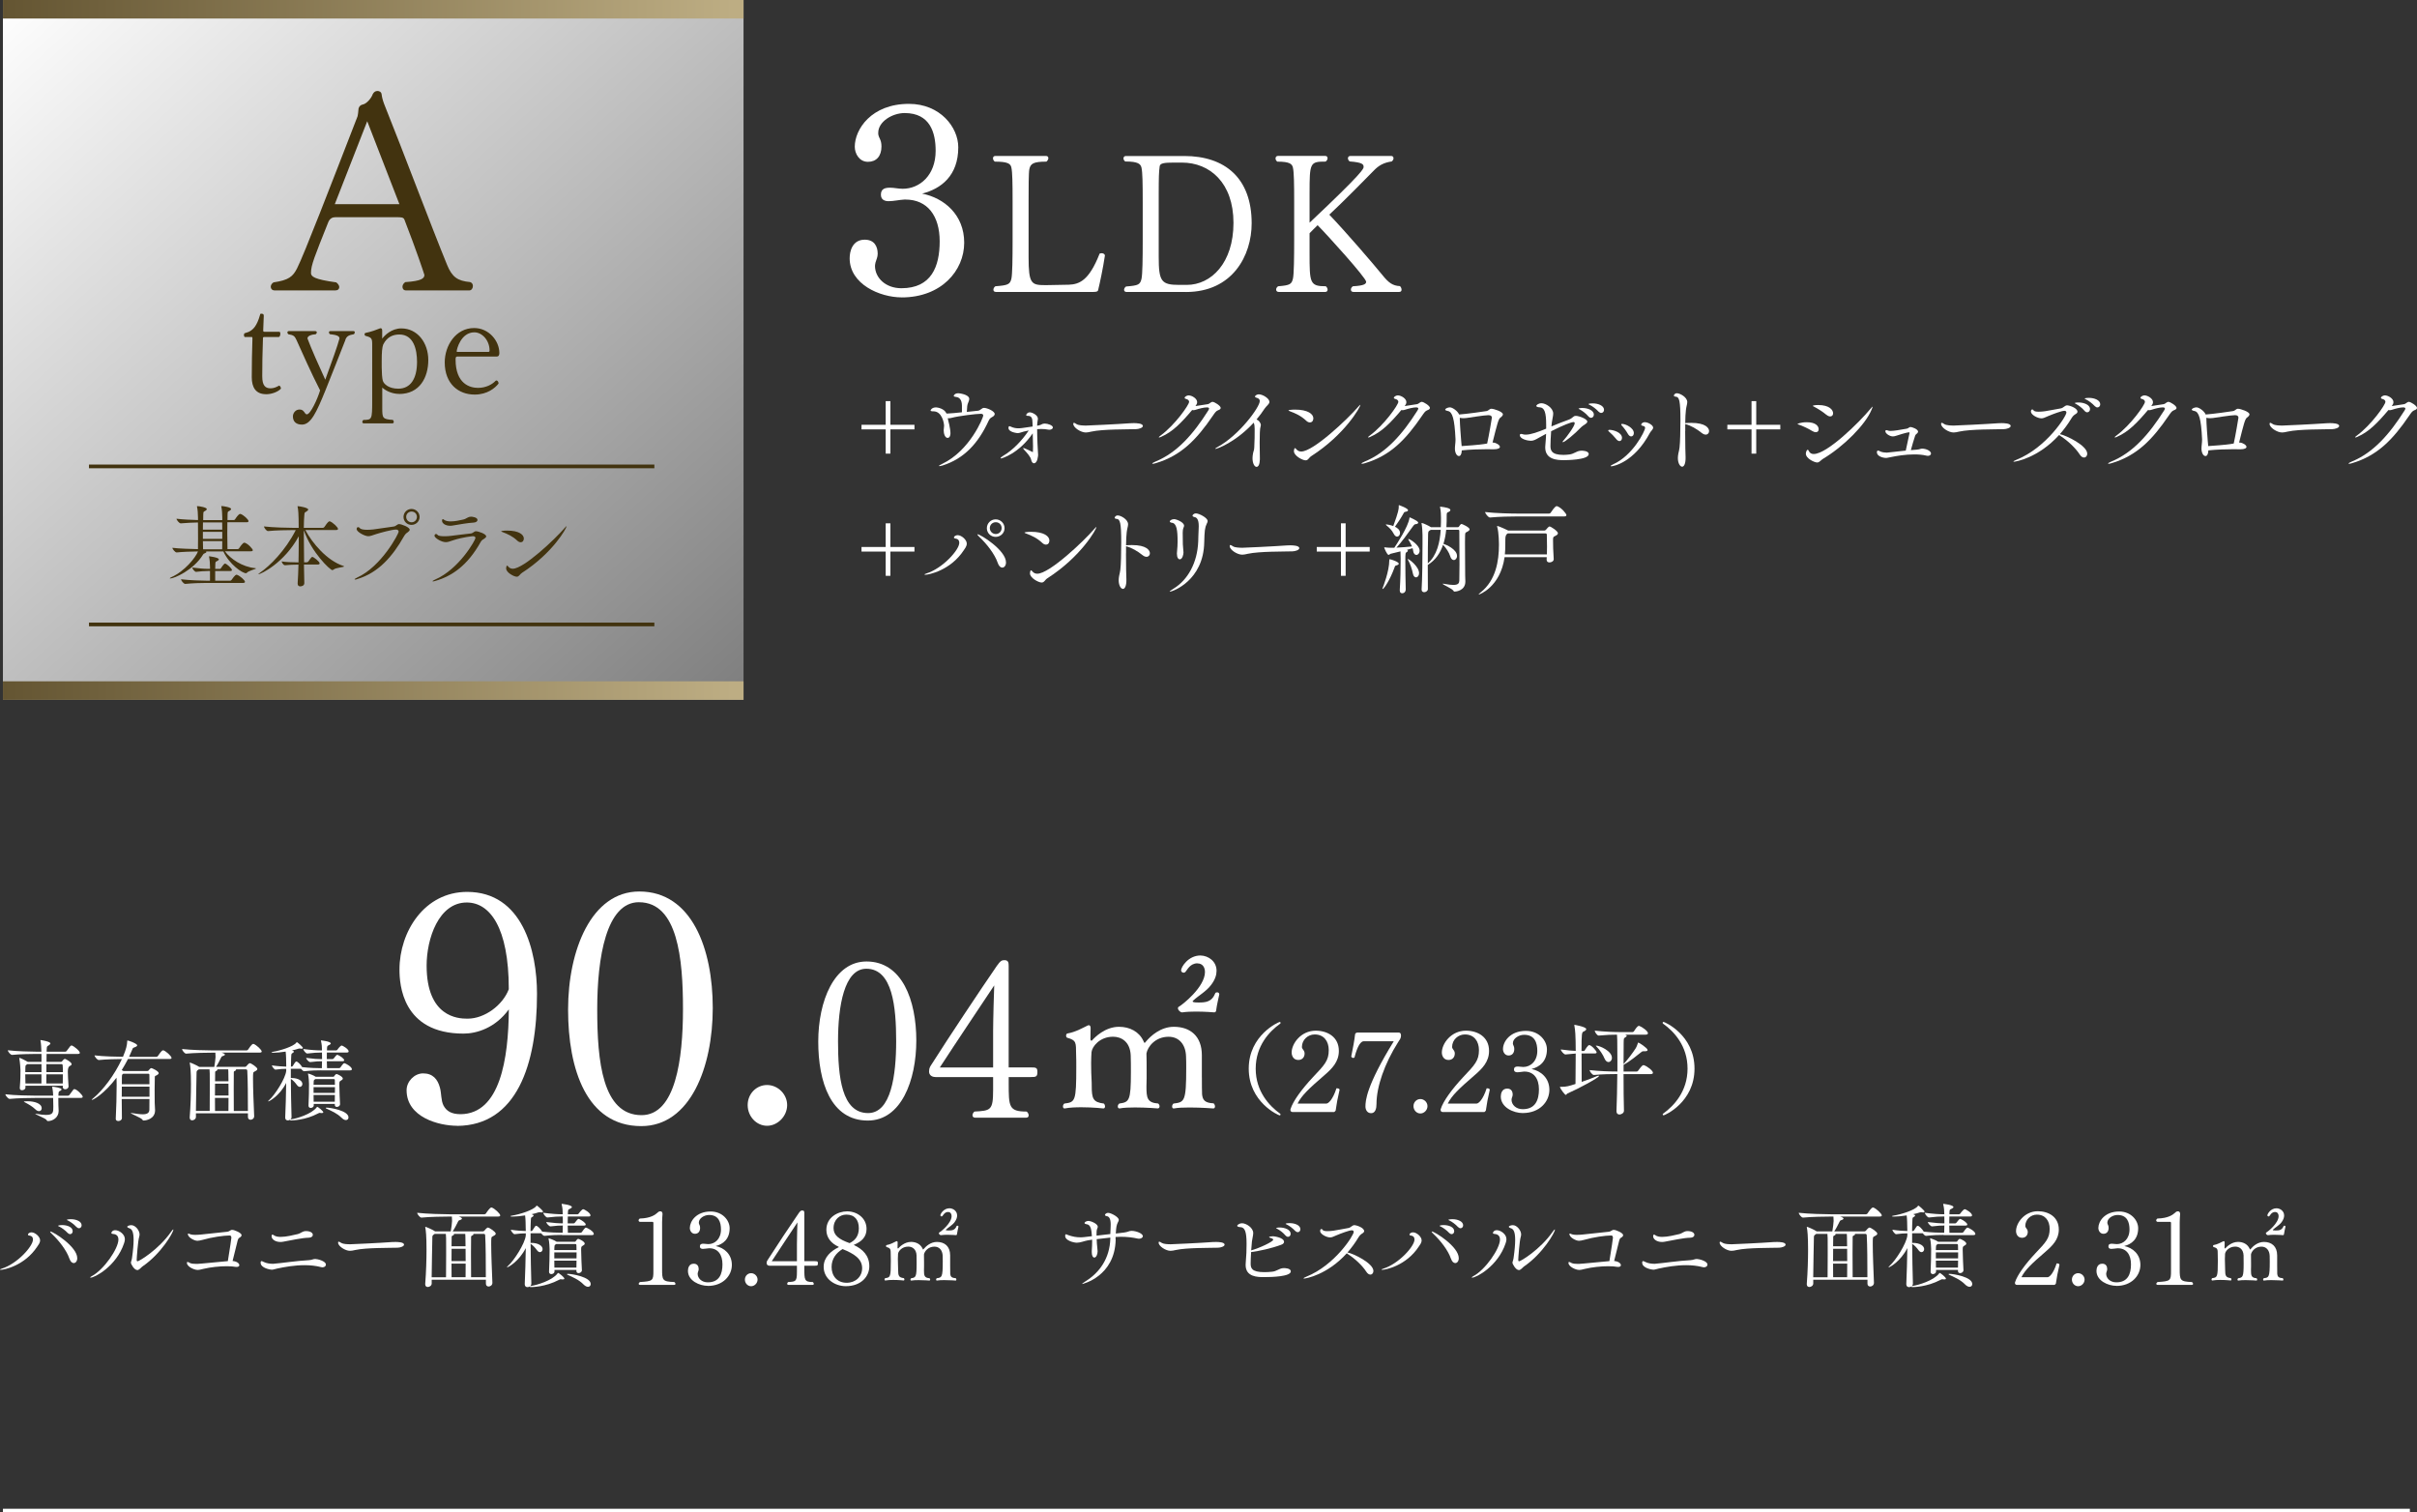 <?xml version="1.0" encoding="UTF-8"?>
<svg id="_レイヤー_2" data-name="レイヤー 2" xmlns="http://www.w3.org/2000/svg" xmlns:xlink="http://www.w3.org/1999/xlink" viewBox="0 0 652.71 408.46">
  <rect x="0" y="0" width="652.71" height="408.46" fill="#333333" stroke="none"/>
  <defs>
    <style>
      .cls-1 {
        fill: url(#_名称未設定グラデーション_2);
      }

      .cls-1, .cls-2, .cls-3, .cls-4, .cls-5 {
        stroke-width: 0px;
      }

      .cls-6 {
        stroke: #fff;
      }

      .cls-6, .cls-7 {
        fill: none;
        stroke-miterlimit: 10;
      }

      .cls-2 {
        fill: #42330f;
      }

      .cls-3 {
        fill: url(#_名称未設定グラデーション_2-2);
      }

      .cls-7 {
        stroke: #42330f;
      }

      .cls-4 {
        fill: #fff;
      }

      .cls-5 {
        fill: url(#_新規グラデーションスウォッチ_38);
      }
    </style>
    <linearGradient id="_新規グラデーションスウォッチ_38" data-name="新規グラデーションスウォッチ 38" x1="8.2" y1="-6.77" x2="192.35" y2="194.64" gradientUnits="userSpaceOnUse">
      <stop offset="0" stop-color="#fff"/>
      <stop offset=".99" stop-color="gray"/>
    </linearGradient>
    <linearGradient id="_名称未設定グラデーション_2" data-name="名称未設定グラデーション 2" x1=".79" y1="186.5" x2="197.89" y2="186.5" gradientUnits="userSpaceOnUse">
      <stop offset="0" stop-color="#645532"/>
      <stop offset="1" stop-color="#bdad83"/>
    </linearGradient>
    <linearGradient id="_名称未設定グラデーション_2-2" data-name="名称未設定グラデーション 2" y1="2.5" y2="2.5" xlink:href="#_名称未設定グラデーション_2"/>
  </defs>
  <g id="_レイヤー_1-2" data-name="レイヤー 1">
    <line class="cls-6" x1=".79" y1="407.96" x2="650.79" y2="407.96"/>
    <g>
      <path class="cls-4" d="m243.5,80.31c-5.9,0-14.05-3.57-14.05-10.56,0-1.89.73-5.02,4.08-5.02,2.69,0,3.49,1.97,3.49,3.79,0,.95-.36,1.53-.58,2.33-.07.36-.15.66-.15.95,0,3.2,2.84,6.04,7.13,6.04,8.08,0,10.34-5.82,10.34-12.67s-3.28-11.28-9.25-11.28h-.29c-1.31.07-2.91.44-4.22.44-.95,0-2.11-.29-2.11-1.75,0-1.6,1.09-1.89,2.48-1.89,1.16,0,2.18.29,3.42.29,4.51,0,8.88-3.57,8.88-10.26,0-4.95-1.53-10.19-8.37-10.19-3.35,0-7.13,2.33-7.13,5.31v.36c.15,1.17.87,1.46.87,3.35,0,2.62-1.38,4.15-3.64,4.15-2.4,0-3.57-2.26-3.57-4.08,0-4.66,4.44-11.57,14.63-11.57,8.44,0,13.32,6.33,13.32,11.72,0,7.72-4.66,11.21-9.76,12.52,5.9,1.16,11.36,5.68,11.36,13.25s-6.19,14.78-16.89,14.78Z"/>
      <path class="cls-4" d="m296.6,78.21c-.11.53-.48.63-1.32.63h-26.32c-.48,0-.69-.26-.69-.58s.16-.69.53-.95c3.38-.26,3.96-.48,4.33-2.06.26-1.22.32-5.29.32-10.41v-10.41c0-5.07-.05-7.88-.32-9.14-.21-1.06-.9-1.64-4.49-1.64-.32-.26-.48-.58-.48-.9,0-.37.21-.63.63-.63h13.69c.42,0,.63.26.63.58s-.21.69-.53.95c-3.49,0-4.28.53-4.6,2.01-.21.9-.21,5.44-.21,8.77v15.01c0,7.19.74,7.56,4.44,7.56h.42l5.97-.11c2.75-.11,5.44-.95,8.35-8.4.16-.05.32-.11.53-.11.48,0,.9.26.9.63-.53,3.54-1.37,7.45-1.8,9.2Z"/>
      <path class="cls-4" d="m320.26,78.85h-16.01c-.48,0-.69-.26-.69-.58s.16-.63.53-.9c3.33-.26,3.81-.48,4.18-2.11.26-1.22.32-5.34.32-10.52v-10.09c0-5.18-.05-8.03-.32-9.3-.21-1.06-.9-1.74-4.39-1.74-.32-.21-.48-.53-.48-.85s.21-.63.63-.63h15.75c11.05,0,18.23,5.97,18.23,18.18,0,8.67-5.13,18.55-17.76,18.55Zm-1.06-34.94h-2.22c-2.59,0-3.7.16-3.81,1-.21,1.53-.26,2.96-.26,7.45v17.02c0,6.61.69,7.56,5.55,7.56h2.01c6.61,0,12.63-5.92,12.63-16.75s-6.4-16.28-13.9-16.28Z"/>
      <path class="cls-4" d="m378.5,78.21c0,.37-.21.63-.63.63h-12.37c-.48,0-.69-.26-.69-.63,0-.32.16-.63.53-.9,3.07-.16,3.59-.63,3.59-1.22,0-1.06-10.78-12.95-13.11-15.27-.85.79-1.64,1.64-2.17,2.17v5.44c0,7.98.05,8.88,4.39,8.88.32.26.48.63.48.9,0,.37-.21.63-.63.63h-12.58c-.42,0-.69-.26-.69-.63,0-.32.16-.63.53-.9,3.22-.26,3.65-.53,4.02-2.11.26-1.22.32-5.5.32-10.57v-10.09c0-5.07-.05-7.93-.32-9.2-.21-1.06-.85-1.69-4.23-1.69-.32-.21-.48-.58-.48-.85,0-.37.21-.69.63-.69h12.79c.42,0,.63.26.63.63,0,.26-.16.63-.53.9-4.23,0-4.33.26-4.33,8.62v7.88c14.59-13.74,14.59-14.59,14.59-15.06,0-.69-.26-1.22-3.75-1.48-.32-.21-.48-.58-.48-.85,0-.32.21-.63.63-.63h11.05c.42,0,.63.26.63.63,0,.26-.16.58-.48.85-2.22.32-3.54,1.11-4.86,2.48-1.69,1.74-8.46,8.62-12,11.89,4.6,4.81,11.94,13.37,14.27,16.23,1.74,2.17,2.8,2.96,4.81,3.07.32.32.42.63.42.95Z"/>
    </g>
    <g>
      <path class="cls-4" d="m240.45,115.96v6.55h-1.27v-6.55h-6.53v-1.24h6.53v-6.39h1.27v6.39h6.5v1.24h-6.5Z"/>
      <path class="cls-4" d="m259.77,109.51c-.03-1.61-.74-2.22-1.56-2.3-.42-.05-.66-.13-.66-.32,0,0,.18-.69,1.27-.69.05,0,2.93.26,2.93,1.56,0,.55-.5,1.21-.55,1.9-.03.58-.08,1.08-.11,1.58,1.35-.13,2.61-.26,3.01-.32.77-.11,1-.77,1.64-.77.79,0,2.88.87,2.88,1.66,0,.24-.18.5-.48.69-.45.29-.82.37-1.16,1.13-2.8,6.12-6.65,10.24-12.41,12.07-.45.13-.71.18-.87.18-.08,0-.13,0-.13-.05,0-.08.29-.29.82-.53,7.63-3.62,11.14-12.62,11.14-13.07,0-.34-.29-.48-.63-.48-1.32,0-6.12.61-7.87,1.08-.32.08-.55.13-.79.13-.11,0-.18-.03-.29-.03l.08.47c.05.26.24.95.32,1.29.16.82.32,1.66.32,2.3,0,.11,0,1.27-.77,1.27-.69,0-1.06-1.11-1.06-2.06,0-.48.11-.66.11-1.21,0-.71-.55-3.91-2.88-3.91h-.24c-.29,0-.53-.08-.53-.24,0-.05.29-.82,1.48-.82.29,0,2.24.26,2.82,1.66h.24c.66,0,2.77-.21,3.93-.34v-1.88Z"/>
      <path class="cls-4" d="m278.86,122.11c.05,0,.08-.05.08-.11.03-.48.03-.95.03-1.43,0-1.16-.05-2.35-.08-3.54-3.83,5.57-8.42,6.78-8.55,6.78-.11,0-.13-.03-.13-.08,0-.13.21-.34.66-.61,2.72-1.58,5.17-4.22,6.94-6.86-.45.08-.9.18-1.32.29-.82.21-1.14.42-1.69.42-.03,0-2.46-.21-2.46-1.4,0-.11.03-.48.24-.48.13,0,.32.11.5.18.66.29,1.27.4,1.93.4.58,0,.95-.05,3.85-.48,0-.32-.03-.66-.03-.98,0-1.29-.29-1.87-1.16-1.9-.24,0-.55,0-.55-.19,0-.21.32-.76.98-.76s2.19.74,2.19,1.74c0,.34-.16.74-.18,1.24-.03.19-.03.4-.03.63.16-.03.29-.05.42-.08.79-.13.82-.5,1.64-.5.77,0,2.19.45,2.19,1.06,0,.32-.42.61-.95.61-.11,0-.18,0-.29-.03-.63-.13-1.27-.18-1.93-.18-.34,0-.71.03-1.08.05,0,.16,0,2.75.21,6.12.03.29.05.53.05.79,0,.16-.13,2.3-1.11,2.3-.4,0-.66-.42-.77-.95-.13-.74-1-1.74-1.87-2.67-.21-.24-.29-.37-.29-.45,0-.05.03-.05.11-.05.18,0,2.06.87,2.43,1.08h.03Z"/>
      <path class="cls-4" d="m306.68,115.9c-2.19.08-8.79-.03-11.96.66-.58.13-1.03.24-1.5.24-1.35,0-3.38-1.32-3.38-2.32,0-.21.05-.29.18-.29.16,0,.45.18.74.37.53.32,1.72.37,2.53.37.42,0,8.5-.37,11.96-.63.26-.03.58-.03.92-.03.61,0,2.46.03,2.46.77,0,.48-1,.84-1.95.87Z"/>
      <path class="cls-4" d="m313.62,117.96c-.29.13-.5.18-.61.18-.05,0-.08,0-.08-.03,0-.08.13-.24.48-.48,3.85-2.82,7.71-8.29,7.71-9.11,0-.4-.34-.66-.87-.79-.24-.05-.34-.16-.34-.29,0-.29.61-.66,1.06-.66.9,0,2.32.84,2.32,1.82,0,.37-.18.71-.45,1.06.84-.11,2.46-.37,3.27-.5.34-.05.48-.21.77-.4.24-.16.4-.24.55-.24.55,0,2.22,1.08,2.22,1.64,0,.26-.24.48-.71.63-.55.18-.92.77-1.43,1.5-4.33,6.36-8.5,10.74-15.34,12.78-.4.13-.69.18-.84.18-.11,0-.16-.03-.16-.08,0-.08.29-.29.82-.5,5.86-2.4,10.22-7.37,14.28-13.78.11-.18.24-.4.24-.55,0-.18-.13-.32-.61-.32-.77,0-2.09.34-2.96.63-.26.08-.48.13-.66.13-.11,0-.24-.03-.34-.05-3.01,3.56-5.33,5.91-8.32,7.21Z"/>
      <path class="cls-4" d="m328.22,121.23s-.05-.03-.05-.03c0-.08.26-.29.63-.48,5.78-3.12,11.4-10.74,11.4-12.41,0-.45-.26-.74-.95-.92-.26-.08-.34-.18-.34-.29,0-.26.55-.61,1-.61,1.11,0,2.9,1.14,2.9,2.03,0,.63-.84,1.11-1.32,1.85-.61.95-1.35,1.93-2.16,2.9.66.29,1.16.98,1.16,1.56,0,.13-.03.26-.08.4-.18.37-.24,2.35-.24,4.28,0,1.82.05,3.56.05,3.93.03.55.05,2.64-.9,2.64-.53,0-1.08-.9-1.08-2.35,0-.37.05-.79.13-1.24.16-.87.29-.71.34-1.66.11-1.72.11-3.49.11-4.96,0-.58-.05-1.29-.26-1.72-4.86,5.25-9.82,7.08-10.35,7.08Z"/>
      <path class="cls-4" d="m352.72,113.6c-1.37-1.29-2.77-1.93-4.44-2.56-.24-.08-.34-.16-.34-.21,0-.08.71-.21,1.77-.21,3.51,0,4.96,1.21,4.96,2.35,0,.29-.11,1.11-.95,1.11-.29,0-.63-.13-1-.48Zm14.65-4.25c0,.53-4.07,7.92-13.23,13.81-.71.45-.84,1.16-1.58,1.16-.79,0-3.14-1.21-3.14-2.48,0-.08.05-.82.29-.82.11,0,.21.13.4.34.32.37.74.58,1.29.58,3.25,0,12.49-8.71,15.42-12.12.32-.37.48-.5.53-.5l.03.03Z"/>
      <path class="cls-4" d="m370.12,117.96c-.29.13-.5.18-.61.18-.05,0-.08,0-.08-.03,0-.08.13-.24.48-.48,3.85-2.82,7.71-8.29,7.71-9.11,0-.4-.34-.66-.87-.79-.24-.05-.34-.16-.34-.29,0-.29.61-.66,1.06-.66.9,0,2.32.84,2.32,1.82,0,.37-.18.71-.45,1.06.84-.11,2.46-.37,3.27-.5.34-.05.48-.21.77-.4.24-.16.4-.24.55-.24.55,0,2.22,1.08,2.22,1.64,0,.26-.24.48-.71.63-.55.18-.92.77-1.43,1.5-4.33,6.36-8.5,10.74-15.34,12.78-.4.13-.69.18-.84.18-.11,0-.16-.03-.16-.08,0-.08.29-.29.82-.5,5.86-2.4,10.22-7.37,14.28-13.78.11-.18.24-.4.24-.55,0-.18-.13-.32-.61-.32-.77,0-2.09.34-2.96.63-.26.08-.48.13-.66.13-.11,0-.24-.03-.34-.05-3.01,3.56-5.33,5.91-8.32,7.21Z"/>
      <path class="cls-4" d="m403.28,119.52c.87.08,1.77.71,1.77,1.16,0,.34-.45.66-1.72.66h-.21c-.4,0-.87-.03-1.43-.03-1.93,0-4.65.08-6.94.32v.11c-.05,1.03-.4,1.42-.77,1.42-.61,0-1.08-.92-1.08-2.01,0-.77.16-1.56.16-2.32v-.24c-.26-5.54-.84-7.39-2.09-7.6-.53-.11-.69-.24-.69-.37,0-.29.74-.61,1.27-.61.69,0,2.11,1,2.48,1.93,1.77-.11,7.05-.84,7.37-.92.69-.13.79-.63,1.37-.63.63,0,3.09.79,3.09,1.5,0,.24-.18.53-.71.92-.5.37-.84,1.72-2.09,6.71h.21Zm-9.06-6.55v.18c0,1.16.32,5.39.37,5.89.05.53.11,1,.13,1.43,4.7-.32,5.86-.5,6.89-.69.5-2.19,1.27-6.92,1.27-6.97,0-.4-.24-.69-.92-.69-1.08,0-5.36.69-5.97.77-.18.03-.45.05-.74.05-.32,0-.69-.03-1.03-.11v.13Z"/>
      <path class="cls-4" d="m415.61,118.2c-1,.58-1.53.84-2.22.84-.77,0-2.96-.45-2.96-1.53,0-.24.16-.32.37-.32.16,0,.34.05.53.11.16.05.4.08.69.08,1.4,0,3.35-.71,5.52-1.61v-1.11c0-3.22-.45-4.57-1.69-4.65-.71-.03-.98-.21-.98-.4s.55-.71,1.43-.71c1.08,0,3.14,1.21,3.14,2.8,0,.69-.26,1.48-.37,2.4-.03.34-.08.69-.11,1.06,1.66-.69,3.33-1.35,4.59-1.79,1.29-.45,1.19-1.06,2.01-1.06s3.09.82,3.09,1.56c0,.55-1.14.95-1.64,1.48-1.85,1.95-4.46,4.07-4.96,4.07-.05,0-.08-.03-.08-.08,0-.08.08-.21.24-.37.98-1.08,3.04-3.93,3.04-4.67,0-.24-.16-.32-.4-.32-.4,0-2.56.74-5.97,2.48-.11,1.56-.18,3.06-.18,3.93,0,1.13.16,2.46,3.51,2.46.53,0,1.03-.05,1.56-.11,1.24-.13,1.87-.87,2.93-1,.13-.03.26-.03.4-.03.11,0,1.93,0,1.93.92,0,1.64-6.42,1.64-6.76,1.64-1.77,0-4.99-.16-4.99-3.46,0-.16,0-.32.03-.48.11-1.27.18-2.27.21-3.17l-1.9,1.03Zm13.33-5.75c-.69-.82-1.56-1.45-2.27-1.85-.21-.11-.4-.19-.4-.26,0-.03.37-.16,1.03-.16,1.43,0,3.12.61,3.12,1.79,0,.5-.34.87-.77.87-.21,0-.48-.13-.71-.4Zm2.77-1.27c-.74-.79-1.61-1.43-2.32-1.79-.21-.11-.42-.18-.42-.24,0-.21,1.11-.21,1.16-.21,1.45,0,3.04.61,3.04,1.74,0,.47-.34.84-.77.84-.21,0-.45-.11-.69-.34Z"/>
      <path class="cls-4" d="m436.44,118.54c-.5-.63-1.35-1.5-1.93-1.98-.13-.11-.21-.21-.21-.29,0-.11.13-.19.37-.19,1.16.03,3.35.77,3.35,2.17,0,.5-.29.87-.69.87-.26,0-.58-.18-.9-.58Zm-1.29,7.39c-.13,0-.18-.03-.18-.08,0-.11.21-.26.63-.45,5.31-2.32,8.66-9,8.66-9.85,0-.32-.21-.45-.63-.55-.32-.05-.42-.18-.42-.32,0-.19.29-.66.98-.66.9,0,2.24.82,2.24,1.45,0,.53-.63.95-.87,1.43-4.28,8.03-9.93,9.03-10.4,9.03Zm4.46-8.76c-.4-.71-1.11-1.69-1.64-2.24-.11-.13-.16-.24-.16-.29,0-.11.08-.16.24-.16.95,0,3.17,1.08,3.17,2.48,0,.53-.32.9-.71.9-.29,0-.61-.18-.9-.69Z"/>
      <path class="cls-4" d="m455.08,116.43c0,3.27.08,6.6.11,7,.05,1.74-.4,2.61-.92,2.61-.55,0-1.16-.9-1.16-2.35,0-.37.05-.79.13-1.21.16-.84.21-.71.32-1.64.16-1.27.24-4.57.24-7.37,0-5.28-.32-6.28-1.24-6.34-.37-.03-.53-.13-.53-.32,0-.11.21-.61.82-.61.84,0,2.8,1.08,2.8,2.38,0,.55-.26,1.16-.37,2.17-.11.84-.16,2.11-.18,3.51.11,0,.24-.03.37-.03.4,0,.82-.03,1.24-.03,3.91,0,4.83,1.4,4.83,2.22,0,.53-.37.95-.92.95-.29,0-.66-.13-1.03-.42-1.37-1.11-3.01-2.06-4.49-2.43v1.9Z"/>
      <path class="cls-4" d="m474.27,115.96v6.55h-1.27v-6.55h-6.53v-1.24h6.53v-6.39h1.27v6.39h6.5v1.24h-6.5Z"/>
      <path class="cls-4" d="m487.94,114.03c2.27,0,3.19.95,3.19,1.9,0,.45-.26.79-.77.79-.29,0-.61-.11-1-.34-1-.63-2.59-1.37-3.64-1.72-.21-.08-.32-.11-.32-.16,0,0,.71-.47,2.53-.47Zm17.77-4.2c0,.08-.11.37-.32.87-1.66,4.01-7.47,9.85-13.07,13.2-.69.42-.95,1-1.61,1s-3.04-1.03-3.04-2.4c0-.32.21-1.03.5-1.03.13,0,.26.19.34.4.24.47.66.74,1.27.74,3.64,0,12.3-8.53,15.31-12.17.34-.42.55-.63.61-.63v.03Zm-12.54,2.16c-.9-.77-2.35-1.69-3.35-2.19-.18-.08-.29-.16-.29-.18,0-.11.63-.24,1.43-.24,3.14,0,4.07,1.37,4.07,2.24,0,.47-.29.84-.77.84-.32,0-.66-.13-1.08-.48Z"/>
      <path class="cls-4" d="m517.67,121.42c.71-.03.92-.26,1.4-.26,1.11,0,2.4.63,2.4,1.32,0,.34-.37.63-.84.63-.13,0-.24-.03-.37-.05-1.03-.26-2.16-.34-3.33-.34-2.35,0-4.78.4-6.36.74-1,.21-1.16.21-1.21.21-.92,0-2.51-.47-2.51-1.53,0-.32.13-.45.32-.45.11,0,.21.03.32.08.08.03.16.08.24.13.53.26,1.35.34,1.8.34q.08,0,5.12-.55c.29-1.37.74-3.46,1-4.65,0-.05.03-.11.03-.13,0-.11-.08-.16-.16-.16s-.69.03-3.35.9c-.4.13-.71.21-1,.21-.84,0-2.03-.77-2.03-1.4,0-.16.08-.29.29-.29.13,0,.29.05.5.13.11.05.34.08.61.08.92,0,2.59-.29,4.38-.61.48-.08.61-.45,1.03-.45.34,0,2.03.55,2.03,1.27,0,.11-.08.26-.21.4-.21.21-.48.37-.58.66-.37,1.08-.84,2.75-1.16,3.91.58-.05,1.16-.11,1.66-.13Z"/>
      <path class="cls-4" d="m541.03,115.9c-2.19.08-8.79-.03-11.96.66-.58.13-1.03.24-1.5.24-1.35,0-3.38-1.32-3.38-2.32,0-.21.05-.29.18-.29.16,0,.45.18.74.37.53.32,1.72.37,2.53.37.42,0,8.5-.37,11.96-.63.26-.03.58-.03.92-.03.61,0,2.46.03,2.46.77,0,.48-1,.84-1.95.87Z"/>
      <path class="cls-4" d="m543.88,124.69c-.11,0-.16-.03-.16-.05,0-.08.29-.26.82-.47,8.16-3.3,13.49-11.8,13.49-12.75,0-.26-.13-.48-.55-.48-.71,0-3.12.9-4.36,1.43-.9.37-1.29.61-1.82.61-1.08,0-2.85-.98-2.85-1.82,0-.42.18-.58.37-.58.13,0,.26.08.32.21.13.29.69.4,1.37.4.53,0,1.14-.05,1.72-.13.79-.11,3.48-.63,4.3-.77.71-.13,1.08-.82,1.69-.82s2.8.71,2.8,1.72c0,.18-.11.37-.37.55-.45.29-.82.5-1.24,1.21-.95,1.58-2.01,3.01-3.14,4.3,1.74.34,7.39,3.09,7.39,5.28,0,.61-.37,1.03-.87,1.03-.37,0-.79-.24-1.16-.82-1.11-1.74-3.27-3.75-5.12-4.94-.18-.11-.34-.24-.45-.32-5.65,6.23-11.77,7.21-12.17,7.21Zm19.06-13.73c-.69-.82-1.56-1.45-2.27-1.85-.21-.11-.4-.19-.4-.26,0-.03.37-.16,1.03-.16,1.43,0,3.11.61,3.11,1.79,0,.5-.34.87-.77.87-.21,0-.48-.13-.71-.4Zm2.77-1.27c-.74-.79-1.61-1.42-2.32-1.79-.21-.11-.42-.18-.42-.24,0-.21,1.11-.21,1.16-.21,1.45,0,3.04.61,3.04,1.74,0,.47-.34.84-.77.84-.21,0-.45-.11-.69-.34Z"/>
      <path class="cls-4" d="m571.74,117.96c-.29.13-.5.18-.61.18-.05,0-.08,0-.08-.03,0-.08.13-.24.48-.48,3.85-2.82,7.71-8.29,7.71-9.11,0-.4-.34-.66-.87-.79-.24-.05-.34-.16-.34-.29,0-.29.61-.66,1.06-.66.9,0,2.32.84,2.32,1.82,0,.37-.18.71-.45,1.06.84-.11,2.46-.37,3.27-.5.34-.05.48-.21.77-.4.24-.16.4-.24.55-.24.55,0,2.22,1.08,2.22,1.64,0,.26-.24.48-.71.63-.55.18-.92.77-1.43,1.5-4.33,6.36-8.5,10.74-15.34,12.78-.4.13-.69.18-.84.18-.11,0-.16-.03-.16-.08,0-.08.29-.29.82-.5,5.86-2.4,10.22-7.37,14.28-13.78.11-.18.24-.4.24-.55,0-.18-.13-.32-.61-.32-.77,0-2.09.34-2.96.63-.26.08-.48.13-.66.13-.11,0-.24-.03-.34-.05-3.01,3.56-5.33,5.91-8.32,7.21Z"/>
      <path class="cls-4" d="m604.89,119.52c.87.08,1.77.71,1.77,1.16,0,.34-.45.66-1.72.66h-.21c-.4,0-.87-.03-1.43-.03-1.93,0-4.65.08-6.94.32v.11c-.05,1.03-.4,1.42-.77,1.42-.61,0-1.08-.92-1.08-2.01,0-.77.16-1.56.16-2.32v-.24c-.26-5.54-.84-7.39-2.09-7.6-.53-.11-.69-.24-.69-.37,0-.29.74-.61,1.27-.61.69,0,2.11,1,2.48,1.93,1.77-.11,7.05-.84,7.37-.92.69-.13.79-.63,1.37-.63.63,0,3.09.79,3.09,1.5,0,.24-.18.53-.71.92-.5.37-.84,1.72-2.09,6.71h.21Zm-9.06-6.55v.18c0,1.16.32,5.39.37,5.89.05.53.11,1,.13,1.43,4.7-.32,5.86-.5,6.89-.69.5-2.19,1.27-6.92,1.27-6.97,0-.4-.24-.69-.92-.69-1.08,0-5.36.69-5.97.77-.18.03-.45.05-.74.05-.32,0-.69-.03-1.03-.11v.13Z"/>
      <path class="cls-4" d="m629.74,115.9c-2.19.08-8.79-.03-11.96.66-.58.13-1.03.24-1.5.24-1.35,0-3.38-1.32-3.38-2.32,0-.21.05-.29.18-.29.16,0,.45.18.74.37.53.32,1.72.37,2.53.37.42,0,8.5-.37,11.96-.63.26-.03.58-.03.92-.03.61,0,2.46.03,2.46.77,0,.48-1,.84-1.95.87Z"/>
      <path class="cls-4" d="m636.68,117.96c-.29.13-.5.18-.61.18-.05,0-.08,0-.08-.03,0-.08.13-.24.48-.48,3.85-2.82,7.71-8.29,7.71-9.11,0-.4-.34-.66-.87-.79-.24-.05-.34-.16-.34-.29,0-.29.61-.66,1.06-.66.9,0,2.32.84,2.32,1.82,0,.37-.18.71-.45,1.06.84-.11,2.46-.37,3.27-.5.34-.05.48-.21.77-.4.24-.16.4-.24.55-.24.55,0,2.22,1.08,2.22,1.64,0,.26-.24.48-.71.63-.55.18-.92.77-1.43,1.5-4.33,6.36-8.5,10.74-15.34,12.78-.4.13-.69.18-.84.18-.11,0-.16-.03-.16-.08,0-.08.29-.29.82-.5,5.86-2.4,10.22-7.37,14.28-13.78.11-.18.24-.4.24-.55,0-.18-.13-.32-.61-.32-.77,0-2.09.34-2.96.63-.26.08-.48.13-.66.13-.11,0-.24-.03-.34-.05-3.01,3.56-5.33,5.91-8.32,7.21Z"/>
      <path class="cls-4" d="m240.45,148.96v6.55h-1.27v-6.55h-6.53v-1.24h6.53v-6.39h1.27v6.39h6.5v1.24h-6.5Z"/>
      <path class="cls-4" d="m249.89,155.21c-.16,0-.24-.03-.24-.05,0-.08.18-.18.53-.29,4.44-1.4,8.87-6.39,8.87-8.26,0-.95-.61-1.11-1.14-1.19-.21-.03-.29-.13-.29-.26,0-.34.5-.63,1-.63,1.03,0,2.46,1.24,2.46,2.27,0,.74-.53,1.37-.79,1.77-3.62,5.54-9.58,6.65-10.4,6.65Zm19.54-3.22c-.79-2.35-3.01-5.15-4.91-6.94-.4-.37-.58-.61-.58-.71,0-.03,0-.05.05-.05.77,0,7.68,4.3,7.68,7.6,0,.87-.48,1.4-1,1.4-.45,0-.92-.37-1.24-1.29Zm-.55-7c-1.32,0-2.38-1.03-2.38-2.35s1.06-2.38,2.38-2.38,2.4,1.06,2.4,2.38-1.08,2.35-2.4,2.35Zm1.61-2.38c0-.9-.69-1.58-1.58-1.58s-1.61.69-1.61,1.58.71,1.61,1.61,1.61,1.58-.71,1.58-1.61Z"/>
      <path class="cls-4" d="m281.44,146.6c-1.37-1.29-2.77-1.93-4.44-2.56-.24-.08-.34-.16-.34-.21,0-.08.71-.21,1.77-.21,3.51,0,4.96,1.21,4.96,2.35,0,.29-.11,1.11-.95,1.11-.29,0-.63-.13-1-.48Zm14.65-4.25c0,.53-4.07,7.92-13.23,13.81-.71.45-.84,1.16-1.58,1.16-.79,0-3.14-1.21-3.14-2.48,0-.08.05-.82.29-.82.11,0,.21.13.4.34.32.37.74.58,1.29.58,3.25,0,12.49-8.71,15.42-12.12.32-.37.48-.5.53-.5l.03.03Z"/>
      <path class="cls-4" d="m304.07,149.43c0,3.27.08,6.6.11,7,.05,1.74-.4,2.61-.92,2.61-.55,0-1.16-.9-1.16-2.35,0-.37.05-.79.13-1.21.16-.84.21-.71.32-1.64.16-1.27.24-4.57.24-7.37,0-5.28-.32-6.28-1.24-6.34-.37-.03-.53-.13-.53-.32,0-.11.21-.61.82-.61.84,0,2.8,1.08,2.8,2.38,0,.55-.26,1.16-.37,2.17-.11.84-.16,2.11-.18,3.51.11,0,.24-.03.37-.03.4,0,.82-.03,1.24-.03,3.91,0,4.83,1.4,4.83,2.22,0,.53-.37.95-.92.95-.29,0-.66-.13-1.03-.42-1.37-1.11-3.01-2.06-4.49-2.43v1.9Z"/>
      <path class="cls-4" d="m315.95,159.78c-.05,0-.08,0-.08-.03,0-.08.29-.32,1.06-.79,3.85-2.35,6.44-7,6.65-12.78.05-1.14.03-1.95.11-3.22.03-.32.03-.61.03-.87,0-1.8-.53-2.38-1.21-2.46-.16-.03-.48-.16-.48-.37,0-.13.29-.61.95-.61.82,0,3.14,1.19,3.14,2.06,0,.26-.13.5-.26.77-.48,1-.58,1.87-.66,4.96-.18,10.35-8.55,13.33-9.24,13.33Zm1.87-10.24c0-.13,0-.29.03-.45.11-1.16.16-1.95.16-2.8,0-3.09-.24-5.04-1.61-5.12-.18-.03-.5-.13-.5-.34,0-.29.58-.63,1.19-.63.5,0,2.67.79,2.67,1.79,0,.19-.08.34-.16.53-.18.4-.21,1.06-.21,1.4,0,3.01.05,3.64.16,4.65.03.26.05.45.05.61,0,.55-.29,1.87-1,1.87-.4,0-.77-.48-.77-1.5Z"/>
      <path class="cls-4" d="m348.92,148.9c-2.19.08-8.79-.03-11.96.66-.58.13-1.03.24-1.5.24-1.35,0-3.38-1.32-3.38-2.32,0-.21.05-.29.18-.29.16,0,.45.18.74.37.53.32,1.72.37,2.53.37.42,0,8.5-.37,11.96-.63.26-.03.58-.03.92-.03.61,0,2.46.03,2.46.77,0,.48-1,.84-1.95.87Z"/>
      <path class="cls-4" d="m363.39,148.96v6.55h-1.27v-6.55h-6.53v-1.24h6.53v-6.39h1.27v6.39h6.5v1.24h-6.5Z"/>
      <path class="cls-4" d="m373.33,158.99c0-.05.03-.18.11-.34.05-.13,1.74-4.36,1.74-7.37q0-.26.03-.26c.42,0,2.53.71,2.53,1.21,0,.16-.16.34-.61.45-.4.08-.42.24-.55.61-1.27,3.48-2.88,5.78-3.19,5.78-.05,0-.05-.03-.05-.08Zm3.19-11.04c.66-.98,3.75-5.68,4.09-7.97.03-.21.03-.26.08-.26.03,0,2.3.95,2.3,1.42,0,.21-.21.37-.71.42-.26.03-.4.16-.58.4-1.37,1.93-3.27,4.54-4.59,5.94,1.37-.08,3.04-.18,4.2-.32-.26-.66-.61-1.24-.87-1.66-.11-.16-.13-.26-.13-.32s.03-.05.05-.05c.37,0,3.01,1.64,3.01,3.19,0,.69-.45,1.13-.87,1.13-.37,0-.77-.32-.87-1.08-.03-.24-.08-.5-.16-.74-.42.13-.95.29-1.53.45.16.08.26.16.26.26s-.11.24-.32.34c-.34.21-.37.24-.37,2.56,0,2.14.05,5.39.11,7.58,0,.5-.37.98-.98.98-.34,0-.63-.21-.63-.77v-.11c.18-2.83.24-5.68.24-8.5,0-.66-.03-1.37-.05-1.93-1.11.26-2.09.53-2.59.63-.26.05-.42.32-.61.32-.42,0-1.19-1.85-1.19-2.01,0-.03,0-.05.05-.05s.11.03.18.03c.58.08,1.29.11,1.8.11h.69Zm1.56-4.01c0,.55-.37.98-.79.98-.29,0-.63-.21-.9-.74-.53-1.06-1.29-1.72-1.9-2.22-.16-.13-.24-.24-.24-.29,0-.03.05-.05.13-.05.32,0,1.27.21,1.87.45,1.45-3.91,1.48-4.7,1.48-5.15v-.37c0-.11.03-.13.08-.13.03,0,2.43.84,2.43,1.37,0,.18-.18.34-.66.42-.32.05-.4.13-.55.42-.55,1.03-1.58,2.61-2.32,3.62.5.24,1.37.77,1.37,1.69Zm3.48,10.98c-.26-1.27-.74-2.67-1.27-3.59-.11-.18-.16-.29-.16-.34,0-.03.03-.03.03-.03.37,0,3.06,2.06,3.06,3.83,0,.69-.4,1.13-.82,1.13-.34,0-.71-.29-.84-1Zm8.98-11.83c-.13,1.32-.37,2.59-.74,3.78.71.21,3.67,1.48,3.67,3.27,0,.66-.42,1.11-.87,1.11-.37,0-.77-.32-.98-1.06-.26-.9-1.08-2.19-1.93-3.06-.74,2.22-2.01,4.12-4.12,5.44,0,2.19.03,4.46.03,6.52,0,.5-.55.84-1,.84-.37,0-.69-.21-.69-.69v-.08c.18-3.01.24-8.32.24-12.14v-2.48c0-.61-.08-2.19-.24-3.09,0-.05-.03-.11-.03-.13,0-.05.03-.08.08-.08.29,0,1.9.76,2.35,1.06.05.03.08.05.11.08h2.67c.05-.87.05-1.74.05-2.56,0-.66-.03-1.88-.26-2.9v-.05s0-.03.13-.03c1.24.13,2.67.4,2.67.9,0,.21-.24.42-.55.55-.37.13-.45.24-.45.92,0,1.06,0,2.11-.08,3.17h3.09c.16,0,.26-.08.34-.21.32-.55.53-.66.69-.66.11,0,2.14.87,2.14,1.45,0,.21-.21.42-.5.58-.58.32-.69.19-.71,1.03,0,.29-.03.98-.03,1.87,0,2.69.05,7.23.05,8.95,0,.42.05,1.19.05,1.66,0,2.51-2.61,2.72-2.88,2.72-.21,0-.29-.11-.42-.32-.4-.53-2.82-1.58-2.82-1.77,0-.03.03-.05.11-.05s.18.03.34.05c1.06.19,1.85.29,2.4.29,1.4,0,1.61-.5,1.64-1.19.03-.95.05-2.61.05-4.41,0-3.64-.05-7.97-.05-8.95,0-.26-.08-.34-.34-.34h-3.19Zm-4.14,0c-.63.32-.71.4-.74,1.11-.05,2.11-.08,4.96-.08,7.95,2.48-2.16,3.27-5.7,3.48-9.05h-2.67Z"/>
      <path class="cls-4" d="m406.31,150.48c-1.14,8.08-6.84,10.08-6.94,10.08-.05,0-.05-.03-.05-.05,0-.05.13-.21.53-.53,4.12-3.25,4.94-8.55,4.94-12.78,0-.24,0-3.38-.48-4.94-.03-.05-.03-.11-.03-.13,0-.05.03-.08.05-.08.4,0,2.8,1.13,2.82,1.16.03.03.11.05.13.08h9.77c.16,0,.34-.11.45-.24.13-.16.69-.87.95-.87.37,0,2.27,1.27,2.27,1.82,0,.26-.24.48-.58.66-.61.34-.69.24-.74.9v.5c0,.95.03,2.93.18,4.88.05.63-.63.95-1.14.95-.42,0-.77-.21-.77-.71v-.08c0-.21.03-.42.03-.63h-11.4Zm3.35-11.01c-1.48,0-4.86.05-7.26.29h-.03c-.5,0-1.32-1.14-1.32-1.48,2.75.34,7.18.42,8.74.42h8.55c.18,0,.34-.11.42-.24,1.16-1.74,1.48-1.77,1.61-1.77.08,0,.13,0,.18.03,1.14.4,2.46,2.03,2.46,2.38,0,.18-.13.37-.58.37h-12.78Zm-2.48,4.57q-.66.34-.66,1.48c0,2.75-.05,3.48-.13,4.2h11.35c.03-.71.03-1.45.03-2.14,0-1.56-.03-2.88-.05-3.19,0-.19-.11-.34-.4-.34h-10.14Z"/>
    </g>
    <g>
      <path class="cls-4" d="m.23,342.93c-.15,0-.23-.02-.23-.05,0-.08.18-.17.5-.27,4.2-1.33,8.4-6.05,8.4-7.83,0-.9-.57-1.05-1.07-1.12-.2-.02-.27-.12-.27-.25,0-.32.47-.6.95-.6.98,0,2.32,1.18,2.32,2.15,0,.7-.5,1.3-.75,1.67-3.43,5.25-9.07,6.3-9.85,6.3Zm18.5-3.05c-.75-2.23-2.85-4.88-4.65-6.58-.38-.35-.55-.57-.55-.67,0-.02,0-.05.05-.05.73,0,7.28,4.07,7.28,7.2,0,.83-.45,1.33-.95,1.33-.42,0-.88-.35-1.17-1.23Zm-.45-6.9c-.7-.75-1.55-1.35-2.22-1.7-.2-.1-.38-.15-.38-.23s.47-.2,1.1-.2c1.4,0,2.85.55,2.85,1.65,0,.45-.3.8-.7.8-.2,0-.43-.1-.65-.32Zm2.38-1.6c-.7-.75-1.52-1.35-2.2-1.7-.2-.1-.4-.17-.4-.22,0-.2,1.05-.2,1.1-.2,1.38,0,2.88.58,2.88,1.65,0,.45-.32.8-.72.8-.2,0-.43-.1-.65-.33Z"/>
      <path class="cls-4" d="m24.35,345.01c0-.08.15-.23.45-.38,3.25-1.73,7.18-7.42,7.18-9.88,0-1.38-1.12-1.48-1.53-1.52-.25-.02-.38-.12-.38-.27,0-.12.25-.73,1.05-.73,1.02,0,2.6,1.05,2.6,2.4,0,.45-.12.85-.23,1.17-2.07,6.15-7.9,9.25-9.05,9.25-.07,0-.1-.02-.1-.05Zm12.7-2.02c-.8,0-1.7-1.62-1.7-1.98,0-.27.2-.58.3-1.27.3-2.1.43-3.7.43-4.9,0-2.03-.4-2.9-1.12-3.12-.45-.15-.6-.3-.6-.43,0-.17.52-.42,1.1-.42,1.12,0,2.23,1.45,2.23,2.48,0,.2-.03.42-.1.65-.35,1.1-.68,5.8-.68,6.3,0,.33.23.33.23.33.43,0,5.7-3.15,9.07-7.98.3-.42.48-.62.55-.62.05,0,.05.02.05.08,0,.7-3.23,6.42-8.32,9.9-.35.23-.88,1-1.43,1Z"/>
      <path class="cls-4" d="m64.65,341.63c0,.3-.27.52-.72.52-.1,0-.2,0-.32-.02-.6-.12-1.43-.17-2.4-.17-1.93,0-4.35.25-6.3.72-.6.15-1.07.28-1.55.28-1,0-2.88-.93-2.88-1.88,0-.2.05-.28.15-.28.18,0,.43.15.7.3.35.17,1.03.23,1.65.23.57,0,.7,0,8.55-.75.6-3.7.95-6.05.95-6.3,0-.48-.2-.62-.5-.62-1.53,0-4.75.45-7.28,1.18-.57.15-1.02.25-1.4.25-.82,0-2.57-.9-2.57-1.83,0-.1.05-.12.12-.12.12,0,.32.08.57.2.25.1.77.15,1.3.15.57,0,1.17-.05,1.47-.08,2.57-.23,4.55-.52,7.05-.75.82-.07.93-.52,1.45-.52.65,0,2.55.83,2.55,1.42,0,.28-.25.53-.62.73-.23.12-.35.4-.43.68-.4,1.57-1,4.05-1.38,5.57,1.5.15,1.82.88,1.82,1.1Z"/>
      <path class="cls-4" d="m87.1,342.26c-.1,0-.23-.02-.35-.05-1.45-.38-2.98-.53-4.5-.53-2.73,0-5.4.48-7.35.9-.77.17-1.1.32-1.52.32-.3,0-3-.4-3-1.9,0-.33.1-.42.25-.42s.35.1.57.22c.73.38,1.75.5,2.38.5h.25c2.25-.17,6.43-.82,9.53-.97.92-.05,1.17-.33,1.77-.33.55,0,2.88.55,2.88,1.52,0,.4-.38.73-.9.73Zm-3.68-8c-1.85.02-4.95.73-6.95,1.08-.25.05-.5.07-.75.07-1.4,0-2.38-.75-2.38-1.55,0-.4.2-.45.22-.45.1,0,.25.08.38.18.43.32,1.1.45,1.85.45,1.52,0,3.4-.48,4.57-.75.95-.23,1.27-.82,2.27-.82,1.23,0,1.85.5,1.85,1.02,0,.4-.38.75-1.07.77Z"/>
      <path class="cls-4" d="m107.25,336.96c-2.07.07-8.32-.03-11.32.62-.55.12-.98.22-1.43.22-1.27,0-3.2-1.25-3.2-2.2,0-.2.05-.27.18-.27.15,0,.42.17.7.35.5.3,1.62.35,2.4.35.4,0,8.05-.35,11.32-.6.25-.02.55-.02.88-.02.58,0,2.33.02,2.33.73,0,.45-.95.8-1.85.83Z"/>
      <path class="cls-4" d="m131.2,345.6h-14.62v1.02c0,.57-.57.95-1.05.95-.38,0-.7-.22-.7-.75v-.1c.25-3.12.35-6.6.35-9.25,0-3.75-.18-5.22-.32-5.9-.03-.07-.03-.12-.03-.17s.03-.08.05-.08c.2,0,2,.8,2.5,1.15.02.02.07.05.1.08h4.25c.15-.85.35-2.3.35-2.8,0-.43-.02-.85-.05-1.2h-.85c-1.4,0-5.12.05-7.35.28h-.02c-.45,0-1.15-.97-1.15-1.3,2.58.3,7.18.4,8.62.4h9.53c.18,0,.35-.1.43-.23.22-.35,1.05-1.6,1.45-1.6.05,0,.1,0,.15.02.75.27,2.25,1.65,2.25,2.12,0,.15-.12.3-.55.3h-10.72c.45.12.93.35.93.55,0,.15-.18.3-.62.43-.3.07-.38.27-.48.48-.38.78-.95,1.9-1.4,2.55h8.2c.12,0,.27-.1.38-.23.12-.15.65-.8.93-.8.38,0,2.12,1.15,2.12,1.65,0,.27-.33.48-.78.7s-.45.25-.45,2.2c0,2.52.18,6.92.32,10.32v.05c0,.62-.52,1-1.02,1-.38,0-.73-.25-.73-.77v-1.07Zm-10.75-.67c.03-1.23.03-3.78.03-5.8v-2.15c0-2.55,0-3.18-.08-3.75h-3.02c-.05.05-.12.1-.2.15-.43.28-.43.4-.43,1.08-.02,1.93-.15,6.43-.18,10.48h3.88Zm1.5-7.68c0,1.05-.02,2.2-.02,3.33h3.82c0-1.25-.02-2.48-.02-3.33h-3.78Zm-.02,4c0,1.43.02,2.73.02,3.68h3.78c0-.83.02-2.23.02-3.68h-3.82Zm.62-8.02c.05.05.07.07.07.12,0,.1-.1.2-.27.28-.38.17-.38.2-.38.6-.03.6-.03,1.43-.03,2.35h3.78c0-2.73-.08-3.25-.08-3.35h-3.1Zm8.65,11.7c0-3.9-.02-8.65-.18-11.35,0-.18-.15-.35-.32-.35h-2.9c.05.05.07.07.07.12,0,.1-.1.2-.27.28-.38.17-.38.2-.38.6-.03.98-.03,2.55-.03,4.27,0,2.33,0,4.9.03,6.43h3.97Z"/>
      <path class="cls-4" d="m151.78,333.51c-1.27,0-2.65.02-4.72.25h-.03c-.27,0-.62-.35-.9-.7h-2.85v2.6h.18c1.98,0,3.07.83,3.07,1.68,0,.45-.32.82-.72.82-.25,0-.55-.17-.82-.55-.45-.62-1.05-1.3-1.7-1.7.03,3.45.1,7.48.2,10.73,0,.33-.15.58-.38.75.07-.05.17-.1.38-.12,1.4-.2,5.62-1.42,7.07-3.35.07-.1.1-.15.18-.15.17,0,1.67,1.17,1.67,1.55,0,.18-.22.2-.45.2h-.18c-.17-.02-.27-.05-.35-.05-.1,0-.2.02-.43.15-3.75,1.98-7.43,1.98-7.57,1.98-.25,0-.4-.05-.4-.12t.03-.05c-.18.12-.4.18-.62.18-.38,0-.73-.23-.73-.78v-.07c.12-2.75.23-6.43.28-9.7-1.83,3.6-4.75,5.2-5.03,5.2-.02,0-.05-.02-.05-.05,0-.05.1-.17.35-.4,1.45-1.27,4.5-5.9,4.73-8.15v-.58c-.85,0-1.65.05-3.03.23h-.02c-.3,0-1-.92-1-1.2,1.65.25,3.05.32,4.05.35,0-.42-.03-.82-.03-1.17-.02-.55,0-1.92-.15-3.05-1.23.2-2.53.32-3.45.32-.35,0-.55-.05-.55-.1s.18-.12.5-.17c2.12-.35,5.68-1.48,6.5-2.55.05-.08.05-.15.12-.15.22,0,1.72,1.38,1.72,1.6,0,.12-.15.25-.4.25-.07,0-.18-.02-.3-.05-.07-.02-.18-.02-.25-.02-.12,0-.25.02-.38.07-.4.15-1.05.33-1.77.48l.22.08c.2.07.33.17.33.3,0,.1-.1.2-.33.33-.4.22-.38.22-.42,1.02-.03.67-.08,1.65-.08,2.82h.23c.07,0,.23-.07.3-.2.68-1.12.82-1.23.97-1.23.4,0,1.25.88,1.65,1.58,2.18.25,4.25.3,5.47.3h.05c.03-.55.05-1.25.05-1.95-1.07,0-1.45.03-3.3.23h-.02c-.43,0-1.15-.88-1.15-1.17,2.08.27,3.3.35,4.48.35,0-.88-.02-1.58-.02-1.68v-.17h-.23c-1.25,0-1.9.05-3.9.27h-.03c-.43,0-1.12-.98-1.12-1.27,2.3.3,3.88.4,5.15.4h.12c0-.88-.05-1.73-.28-2.62-.02-.08-.02-.12-.02-.15s0-.05.02-.05c0,0,2.75.28,2.75.88,0,.12-.15.28-.4.4-.55.3-.65.1-.68,1.25v.3h2.57c.15,0,.3-.1.38-.23.38-.57.98-1.15,1.15-1.15.35,0,2,1,2,1.65,0,.18-.12.33-.5.33h-5.62c0,.55-.03,1.23-.03,1.85h1.62c.15,0,.28-.12.35-.23.47-.6.75-.98.97-.98.05,0,.1.02.18.05.62.28,1.75,1,1.75,1.48,0,.15-.12.27-.47.27h-4.4c0,.8.03,1.5.05,1.95h3.38c.15,0,.32-.08.4-.2.78-1.15,1-1.2,1.1-1.2.27,0,2.12,1,2.12,1.7,0,.15-.12.33-.5.33h-8.1Zm3.88,9.45h-5.92v.4c0,.45-.45.73-.85.73-.32,0-.62-.2-.62-.6v-.08c.1-1.42.15-4.95.15-6.1,0-.3-.07-1.9-.27-2.72-.02-.08-.02-.1-.02-.15t.02-.02c.2,0,1.6.52,2.12.9l.05.03h4.82c.12,0,.25,0,.32-.12.12-.18.32-.48.48-.58.07-.02.12-.08.22-.08.23,0,1.75.73,1.75,1.28,0,.25-.27.42-.5.55-.42.25-.47.33-.47,1v.3c0,1.5.15,4.3.2,5.3v.05c0,.48-.48.77-.9.77-.3,0-.58-.17-.58-.57v-.27Zm-5.47-6.98l-.1.07c-.27.18-.35.12-.38.9,0,.22-.02.42-.02.65h6c0-.58,0-1.05-.03-1.4,0-.08-.1-.23-.25-.23h-5.22Zm-.5,2.25v1.62h6c0-.55.02-1.1.02-1.62h-6.02Zm0,2.23c0,.62.02,1.25.02,1.88h5.95c0-.55.03-1.2.03-1.88h-6Zm7.85,6.38c-1.22-1.23-2.77-1.88-4.22-2.55-.15-.05-.2-.12-.2-.17s.07-.1.2-.1c1.18,0,6.2.85,6.2,2.75,0,.42-.27.75-.73.75-.35,0-.77-.2-1.25-.67Z"/>
      <path class="cls-4" d="m182.41,346.7c0,.17-.11.3-.39.3h-9.13c-.28,0-.42-.14-.42-.3,0-.14.11-.3.34-.47,3.53-.22,3.64-.39,3.64-3.03v-12.86c0-.28-.08-.36-.25-.36h-3.36c-.25-.03-.39-.2-.39-.39s.14-.42.36-.51c2.86-.08,4.09-.98,4.73-1.56.25-.25.45-.39.81-.39.39,0,.56.33.56.7v.08c-.03.5-.11,1.2-.11,2.15v12.58c0,3.08.03,3.47,3.3,3.59.2.14.31.33.31.47Z"/>
      <path class="cls-4" d="m191.17,347.26c-2.26,0-5.39-1.37-5.39-4.05,0-.73.28-1.93,1.56-1.93,1.03,0,1.34.75,1.34,1.45,0,.36-.14.59-.22.9-.03.14-.06.25-.06.36,0,1.23,1.09,2.32,2.74,2.32,3.1,0,3.96-2.24,3.96-4.87s-1.26-4.33-3.54-4.33h-.11c-.5.03-1.12.17-1.63.17-.36,0-.81-.11-.81-.67,0-.62.42-.73.95-.73.45,0,.84.11,1.32.11,1.74,0,3.42-1.37,3.42-3.95,0-1.91-.59-3.92-3.23-3.92-1.29,0-2.75.9-2.75,2.05v.14c.06.45.34.56.34,1.29,0,1.01-.53,1.6-1.4,1.6-.92,0-1.37-.87-1.37-1.57,0-1.79,1.7-4.45,5.62-4.45,3.25,0,5.13,2.44,5.13,4.51,0,2.97-1.79,4.32-3.76,4.82,2.26.45,4.36,2.19,4.36,5.09s-2.38,5.68-6.49,5.68Z"/>
      <path class="cls-4" d="m202.84,347.36c-.93,0-1.68-.81-1.68-1.79s.76-1.73,1.68-1.73,1.74.78,1.74,1.73-.81,1.79-1.74,1.79Z"/>
      <path class="cls-4" d="m220.04,341.83h-2.83v.73c0,3.05,0,3.67,2.3,3.67.17.14.25.33.25.47,0,.17-.08.3-.34.3h-6.48c-.25,0-.36-.14-.36-.3s.08-.33.25-.47c2.07-.11,2.38-.14,2.38-2.75v-1.65h-7.31c-.81,0-.87-.56-.87-.7,0-.53.17-.67.45-1.12,1.88-2.97,6.16-9.41,8.21-12.38.45-.64.65-.73.96-.73.54,0,.56.34.56.76v12.94h2.83c.67,0,.84.03.84.58,0,.61-.2.64-.84.64Zm-11.63-1.22h6.8v-4.57c0-1.43.11-5.41.14-5.91-1.76,2.66-4.76,7.12-6.94,10.48Z"/>
      <path class="cls-4" d="m230.65,336.26c2.27,1.09,4.11,2.77,4.11,5.71,0,2.74-2.2,5.38-6.36,5.38-2.81,0-5.97-1.85-5.97-5.24,0-2.6,2.07-4.34,4.03-5.27,0-.08.03-.11.03-.11,0,0,0-.03-.03-.03-1.99-.9-3.3-2.44-3.3-4.57,0-3.44,3.19-4.99,5.6-4.99,2.75,0,5.25,1.85,5.25,4.74,0,2.24-1.4,3.47-3.39,4.29-.03.03-.06.03-.06.06,0,0,.06,0,.08.03h0Zm-3.11,1.06c-1.68,1.01-2.97,2.58-2.97,4.85,0,2.41,1.49,4.26,4.07,4.26,2.41,0,4.18-1.65,4.18-3.95,0-2.55-2.25-3.92-5.28-5.15Zm1.01-9.3c-1.74,0-3.45,1.29-3.45,3.67,0,1.85,1.38,3,4.33,4.03,1.29-.62,2.5-1.74,2.5-4s-1.12-3.7-3.37-3.7Z"/>
      <path class="cls-4" d="m256.59,341.86c0,.67,0,1.9.02,2.17.08.68.3,1.1,1.48,1.15.12.12.18.28.18.4s-.07.25-.2.25c0,0-1.55-.12-3.05-.12-.75,0-1.48.02-2,.12h-.05c-.1,0-.18-.1-.18-.25,0-.12.05-.28.18-.38,1.4-.18,1.62-.23,1.62-4.53,0-.52,0-1.07-.02-1.5-.05-1.52-.9-2.5-2.23-2.5-1.7,0-2.68,1.28-2.82,2.12.02.78.02,1.55.02,2.28v.88c0,.22-.02.67-.02,1.07,0,1.43.07,2.08,1.5,2.18.12.1.18.25.18.35,0,.15-.08.28-.23.28,0,0-1.48-.12-2.9-.12-.73,0-1.43.02-1.95.12h-.05c-.12,0-.2-.1-.2-.25,0-.12.05-.28.2-.38,1.25-.18,1.47-.33,1.47-3.98,0-.75,0-1.68-.02-2.18-.07-1.75-1.2-2.38-2.25-2.38-1.73,0-2.68,1.28-2.75,1.95-.03.33-.05.85-.05,1.4,0,.83.02,1.73.05,2.05.02.38.02.62.02.82,0,1.7.18,2.12,1.55,2.3.1.1.15.25.15.35,0,.15-.07.28-.2.28,0,0-1.32-.15-2.8-.15-.72,0-1.5.03-2.15.15h-.05c-.1,0-.18-.12-.18-.25s.05-.28.18-.38c1.4-.18,1.53-.28,1.53-4.68,0-.55,0-1.17-.03-1.67-.02-1.38.07-1.73-1.12-2.05-.1-.02-.15-.15-.15-.27s.05-.25.18-.27c1.02-.17,1.92-.7,2.55-1,.05-.02.12-.05.18-.05.12,0,.23.12.23.35l-.03,1.45c0,.08.05.17.12.17.03,0,.05,0,.08-.02.35-.4,1.67-1.75,3.45-1.75,1.38,0,2.57.62,3.12,1.83.05.15.1.23.15.23.03,0,.07-.05.15-.15.62-.75,1.9-1.9,3.57-1.9,2.07,0,3.57,1.18,3.57,3.62v2.83Zm-.57-14.55c-.98.03-1.3.88-1.53,1.1-.07.08-.15.1-.22.1-.15,0-.32-.12-.32-.3,0-.4.9-1.9,2.47-1.9,1.05.03,2.05.78,2.05,1.95,0,.52-.18,1.1-.65,1.75-.65.9-1.68,1.42-2.33,2.05-.05.05-.07.08-.07.1,0,.1.2.15.73.15.93,0,1.72-.05,2.18-1.2.02-.05.12-.1.22-.1.12,0,.28.08.28.23v.05c-.08.35-.33,1.45-.38,1.88-.03.2-.03.4-.3.4,0,0-1.1-.1-2.3-.1-.6,0-1.2.02-1.73.1h-.05c-.23,0-.53-.3-.53-.52,0-.07.03-.15.12-.2.43-.23,3.32-2.5,3.32-4.43,0-.62-.32-1.1-.95-1.1h-.02Z"/>
      <path class="cls-4" d="m301.29,334.73c-.2,10.02-8.95,12.02-9,12.02s-.05-.02-.05-.02c0-.08.25-.27.95-.73,3.75-2.33,6.5-6.17,6.65-11.5v-.27c-1.23.12-2.45.27-3.68.42.03.75.05,1.48.2,2.7.03.25.05.42.05.57,0,.78-.35,1.7-.88,1.7-.38,0-.7-.48-.7-1.45v-.35c.07-.98.1-1.65.1-2.35v-.68c-.43.05-.83.12-1.23.2-.95.17-1.93.62-2.9.62-.8,0-3.15-.55-3.15-1.83,0-.35.1-.45.23-.45.15,0,.38.17.65.25,1.15.38,2.07.57,3.15.57.35,0,.7,0,1.07-.05l2.12-.25c-.12-1.67-.25-3.17-1.53-3.25-.17-.02-.47-.12-.47-.33,0-.12.38-.55,1.1-.55.48,0,2.48.7,2.48,1.6,0,.17-.07.35-.15.5-.18.38-.18.98-.18,1.3v.58c1.27-.15,2.52-.3,3.72-.43,0-.55.03-1.07.08-1.77.02-.3.02-.57.02-.82,0-1.65-.48-2.18-1.12-2.25-.15-.03-.43-.12-.43-.33,0-.1.25-.55.88-.55.75,0,2.85,1.12,2.85,1.88,0,.25-.12.47-.25.7-.35.75-.45,1.2-.55,3l2.25-.27c1.02-.12,1.32-.45,2-.45,1.23,0,3.05.7,3.05,1.43,0,.38-.45.7-1.05.7-.12,0-.25-.02-.38-.05-1.32-.3-2.85-.48-4.48-.48-.47,0-.95.02-1.45.05v.65Z"/>
      <path class="cls-4" d="m328.84,336.96c-2.07.07-8.32-.03-11.32.62-.55.12-.98.22-1.43.22-1.27,0-3.2-1.25-3.2-2.2,0-.2.05-.27.18-.27.15,0,.42.17.7.35.5.3,1.62.35,2.4.35.4,0,8.05-.35,11.32-.6.25-.02.55-.02.88-.02.58,0,2.33.02,2.33.73,0,.45-.95.8-1.85.83Z"/>
      <path class="cls-4" d="m337.86,338.13c-.07,1.23-.12,2.38-.12,3.08,0,1.2.2,2.35,3.7,2.35.7,0,1.47-.05,2.12-.12,1.17-.12,1.82-.82,2.82-.95.12-.02.25-.02.38-.02.1,0,1.82,0,1.82.88,0,1.42-5.18,1.55-7.27,1.55-1.65,0-4.93-.02-4.93-3.27,0-.15,0-.3.02-.45.2-2.27.23-3.67.23-5.1v-.27c0-3.05-.43-4.32-1.6-4.4-.68-.02-.93-.2-.93-.38s.53-.67,1.35-.67c1.02,0,2.98,1.15,2.98,2.65,0,.65-.25,1.4-.35,2.27-.07.75-.15,1.58-.2,2.4,2.2-.6,5.95-2.35,5.95-2.88,0-.15-.18-.3-.65-.45-.33-.1-.48-.18-.48-.25,0-.12.62-.23,1.07-.23.2,0,2.98.32,2.98,1.52,0,.27-.2.58-.75.77-2.75,1.02-5.9,1.68-8.12,1.98h-.03Zm9.28-4.48c-.65-.77-1.48-1.38-2.15-1.75-.2-.1-.38-.17-.38-.25,0-.02.35-.15.98-.15,1.35,0,2.95.58,2.95,1.7,0,.47-.32.82-.72.82-.2,0-.45-.12-.68-.38Zm2.65-1.2c-.7-.75-1.52-1.35-2.2-1.7-.2-.1-.4-.17-.4-.23,0-.2,1.05-.2,1.1-.2,1.38,0,2.88.57,2.88,1.65,0,.45-.32.8-.72.8-.2,0-.43-.1-.65-.32Z"/>
      <path class="cls-4" d="m352.17,345.28c-.1,0-.15-.02-.15-.05,0-.08.27-.25.77-.45,7.73-3.12,12.78-11.17,12.78-12.07,0-.25-.12-.45-.53-.45-.68,0-2.95.85-4.12,1.35-.85.35-1.22.57-1.72.57-1.03,0-2.7-.92-2.7-1.72,0-.4.18-.55.35-.55.12,0,.25.08.3.2.12.27.65.38,1.3.38.5,0,1.07-.05,1.62-.12.75-.1,3.3-.6,4.07-.73.68-.12,1.02-.77,1.6-.77s2.65.67,2.65,1.62c0,.17-.1.35-.35.52-.43.27-.77.48-1.18,1.15-.9,1.5-1.9,2.85-2.97,4.08,1.65.32,7,2.92,7,5,0,.57-.35.98-.82.98-.35,0-.75-.23-1.1-.78-1.05-1.65-3.1-3.55-4.85-4.67-.17-.1-.32-.23-.42-.3-5.35,5.9-11.15,6.82-11.53,6.82Z"/>
      <path class="cls-4" d="m373.31,342.93c-.15,0-.23-.02-.23-.05,0-.08.18-.17.5-.27,4.2-1.33,8.4-6.05,8.4-7.83,0-.9-.57-1.05-1.07-1.12-.2-.02-.27-.12-.27-.25,0-.32.47-.6.95-.6.98,0,2.32,1.18,2.32,2.15,0,.7-.5,1.3-.75,1.67-3.43,5.25-9.07,6.3-9.85,6.3Zm18.5-3.05c-.75-2.23-2.85-4.88-4.65-6.58-.38-.35-.55-.57-.55-.67,0-.02,0-.05.05-.05.73,0,7.28,4.07,7.28,7.2,0,.83-.45,1.33-.95,1.33-.42,0-.88-.35-1.17-1.23Zm-.45-6.9c-.7-.75-1.55-1.35-2.22-1.7-.2-.1-.38-.15-.38-.23s.47-.2,1.1-.2c1.4,0,2.85.55,2.85,1.65,0,.45-.3.8-.7.8-.2,0-.43-.1-.65-.32Zm2.38-1.6c-.7-.75-1.52-1.35-2.2-1.7-.2-.1-.4-.17-.4-.22,0-.2,1.05-.2,1.1-.2,1.38,0,2.88.58,2.88,1.65,0,.45-.32.8-.72.8-.2,0-.43-.1-.65-.33Z"/>
      <path class="cls-4" d="m397.44,345.01c0-.08.15-.23.45-.38,3.25-1.73,7.18-7.42,7.18-9.88,0-1.38-1.12-1.48-1.53-1.52-.25-.02-.38-.12-.38-.27,0-.12.25-.73,1.05-.73,1.02,0,2.6,1.05,2.6,2.4,0,.45-.12.85-.23,1.17-2.07,6.15-7.9,9.25-9.05,9.25-.07,0-.1-.02-.1-.05Zm12.7-2.02c-.8,0-1.7-1.62-1.7-1.98,0-.27.2-.58.3-1.27.3-2.1.43-3.7.43-4.9,0-2.03-.4-2.9-1.12-3.12-.45-.15-.6-.3-.6-.43,0-.17.52-.42,1.1-.42,1.12,0,2.23,1.45,2.23,2.48,0,.2-.03.42-.1.65-.35,1.1-.68,5.8-.68,6.3,0,.33.23.33.23.33.43,0,5.7-3.15,9.07-7.98.3-.42.48-.62.55-.62.05,0,.05.02.05.08,0,.7-3.23,6.42-8.32,9.9-.35.23-.88,1-1.43,1Z"/>
      <path class="cls-4" d="m437.74,341.63c0,.3-.27.52-.72.52-.1,0-.2,0-.32-.02-.6-.12-1.43-.17-2.4-.17-1.93,0-4.35.25-6.3.72-.6.15-1.07.28-1.55.28-1,0-2.88-.93-2.88-1.88,0-.2.05-.28.15-.28.18,0,.43.15.7.3.35.17,1.03.23,1.65.23.57,0,.7,0,8.55-.75.6-3.7.95-6.05.95-6.3,0-.48-.2-.62-.5-.62-1.53,0-4.75.45-7.28,1.18-.57.15-1.02.25-1.4.25-.82,0-2.57-.9-2.57-1.83,0-.1.05-.12.12-.12.12,0,.32.08.57.2.25.1.77.15,1.3.15.57,0,1.17-.05,1.47-.08,2.57-.23,4.55-.52,7.05-.75.82-.07.93-.52,1.45-.52.65,0,2.55.83,2.55,1.42,0,.28-.25.53-.62.73-.23.12-.35.4-.43.68-.4,1.57-1,4.05-1.38,5.57,1.5.15,1.82.88,1.82,1.1Z"/>
      <path class="cls-4" d="m460.19,342.26c-.1,0-.23-.02-.35-.05-1.45-.38-2.98-.53-4.5-.53-2.73,0-5.4.48-7.35.9-.77.17-1.1.32-1.52.32-.3,0-3-.4-3-1.9,0-.33.1-.42.25-.42s.35.1.57.22c.73.38,1.75.5,2.38.5h.25c2.25-.17,6.43-.82,9.53-.97.92-.05,1.17-.33,1.77-.33.55,0,2.88.55,2.88,1.52,0,.4-.38.73-.9.73Zm-3.68-8c-1.85.02-4.95.73-6.95,1.08-.25.05-.5.07-.75.07-1.4,0-2.38-.75-2.38-1.55,0-.4.2-.45.22-.45.1,0,.25.08.38.18.43.32,1.1.45,1.85.45,1.52,0,3.4-.48,4.57-.75.95-.23,1.27-.82,2.27-.82,1.23,0,1.85.5,1.85,1.02,0,.4-.38.75-1.07.77Z"/>
      <path class="cls-4" d="m480.34,336.96c-2.07.07-8.32-.03-11.32.62-.55.12-.98.22-1.43.22-1.27,0-3.2-1.25-3.2-2.2,0-.2.05-.27.18-.27.15,0,.42.17.7.35.5.3,1.62.35,2.4.35.4,0,8.05-.35,11.32-.6.25-.02.55-.02.88-.02.58,0,2.33.02,2.33.73,0,.45-.95.8-1.85.83Z"/>
      <path class="cls-4" d="m504.29,345.6h-14.62v1.02c0,.57-.57.95-1.05.95-.38,0-.7-.22-.7-.75v-.1c.25-3.12.35-6.6.35-9.25,0-3.75-.18-5.22-.32-5.9-.03-.07-.03-.12-.03-.17s.03-.08.05-.08c.2,0,2,.8,2.5,1.15.02.02.07.05.1.08h4.25c.15-.85.35-2.3.35-2.8,0-.43-.02-.85-.05-1.2h-.85c-1.4,0-5.12.05-7.35.28h-.02c-.45,0-1.15-.97-1.15-1.3,2.58.3,7.18.4,8.62.4h9.53c.18,0,.35-.1.43-.23.22-.35,1.05-1.6,1.45-1.6.05,0,.1,0,.15.02.75.27,2.25,1.65,2.25,2.12,0,.15-.12.3-.55.3h-10.72c.45.12.93.35.93.55,0,.15-.18.3-.62.43-.3.07-.38.27-.48.48-.38.78-.95,1.9-1.4,2.55h8.2c.12,0,.27-.1.38-.23.12-.15.65-.8.93-.8.38,0,2.12,1.15,2.12,1.65,0,.27-.33.48-.78.7s-.45.25-.45,2.2c0,2.52.18,6.92.32,10.32v.05c0,.62-.52,1-1.02,1-.38,0-.73-.25-.73-.77v-1.07Zm-10.75-.67c.03-1.23.03-3.78.03-5.8v-2.15c0-2.55,0-3.18-.08-3.75h-3.02c-.05.05-.12.1-.2.15-.43.28-.43.4-.43,1.08-.02,1.93-.15,6.43-.18,10.48h3.88Zm1.5-7.68c0,1.05-.02,2.2-.02,3.33h3.82c0-1.25-.02-2.48-.02-3.33h-3.78Zm-.02,4c0,1.43.02,2.73.02,3.68h3.78c0-.83.02-2.23.02-3.68h-3.82Zm.62-8.02c.05.05.07.07.07.12,0,.1-.1.2-.27.28-.38.17-.38.2-.38.6-.03.6-.03,1.43-.03,2.35h3.78c0-2.73-.08-3.25-.08-3.35h-3.1Zm8.65,11.7c0-3.9-.02-8.65-.18-11.35,0-.18-.15-.35-.32-.35h-2.9c.05.05.07.07.07.12,0,.1-.1.2-.27.28-.38.17-.38.2-.38.6-.03.98-.03,2.55-.03,4.27,0,2.33,0,4.9.03,6.43h3.97Z"/>
      <path class="cls-4" d="m524.87,333.51c-1.27,0-2.65.02-4.72.25h-.03c-.27,0-.62-.35-.9-.7h-2.85v2.6h.18c1.98,0,3.07.83,3.07,1.68,0,.45-.32.82-.72.82-.25,0-.55-.17-.82-.55-.45-.62-1.05-1.3-1.7-1.7.03,3.45.1,7.48.2,10.73,0,.33-.15.58-.38.75.07-.05.17-.1.38-.12,1.4-.2,5.62-1.42,7.07-3.35.07-.1.1-.15.18-.15.17,0,1.67,1.17,1.67,1.55,0,.18-.22.2-.45.2h-.18c-.17-.02-.27-.05-.35-.05-.1,0-.2.02-.43.15-3.75,1.98-7.43,1.98-7.57,1.98-.25,0-.4-.05-.4-.12t.03-.05c-.18.12-.4.18-.62.18-.38,0-.73-.23-.73-.78v-.07c.12-2.75.23-6.43.28-9.7-1.83,3.6-4.75,5.2-5.03,5.2-.02,0-.05-.02-.05-.05,0-.05.1-.17.35-.4,1.45-1.27,4.5-5.9,4.73-8.15v-.58c-.85,0-1.65.05-3.03.23h-.02c-.3,0-1-.92-1-1.2,1.65.25,3.05.32,4.05.35,0-.42-.03-.82-.03-1.17-.02-.55,0-1.92-.15-3.05-1.23.2-2.53.32-3.45.32-.35,0-.55-.05-.55-.1s.18-.12.5-.17c2.12-.35,5.68-1.48,6.5-2.55.05-.08.05-.15.12-.15.22,0,1.72,1.38,1.72,1.6,0,.12-.15.25-.4.25-.07,0-.18-.02-.3-.05-.07-.02-.18-.02-.25-.02-.12,0-.25.02-.38.07-.4.15-1.05.33-1.77.48l.22.08c.2.07.33.17.33.3,0,.1-.1.2-.33.33-.4.22-.38.22-.42,1.02-.03.67-.08,1.65-.08,2.82h.23c.07,0,.23-.07.3-.2.68-1.12.82-1.23.97-1.23.4,0,1.25.88,1.65,1.58,2.18.25,4.25.3,5.47.3h.05c.03-.55.05-1.25.05-1.95-1.07,0-1.45.03-3.3.23h-.02c-.43,0-1.15-.88-1.15-1.17,2.08.27,3.3.35,4.48.35,0-.88-.02-1.58-.02-1.68v-.17h-.23c-1.25,0-1.9.05-3.9.27h-.03c-.43,0-1.12-.98-1.12-1.27,2.3.3,3.88.4,5.15.4h.12c0-.88-.05-1.73-.28-2.62-.02-.08-.02-.12-.02-.15s0-.05.02-.05c0,0,2.75.28,2.75.88,0,.12-.15.28-.4.4-.55.3-.65.1-.68,1.25v.3h2.57c.15,0,.3-.1.38-.23.38-.57.98-1.15,1.15-1.15.35,0,2,1,2,1.65,0,.18-.12.33-.5.33h-5.62c0,.55-.03,1.23-.03,1.85h1.62c.15,0,.28-.12.35-.23.47-.6.75-.98.97-.98.05,0,.1.02.18.05.62.28,1.75,1,1.75,1.48,0,.15-.12.27-.47.27h-4.4c0,.8.03,1.5.05,1.95h3.38c.15,0,.32-.08.4-.2.78-1.15,1-1.2,1.1-1.2.27,0,2.12,1,2.12,1.7,0,.15-.12.33-.5.33h-8.1Zm3.88,9.45h-5.92v.4c0,.45-.45.73-.85.73-.32,0-.62-.2-.62-.6v-.08c.1-1.42.15-4.95.15-6.1,0-.3-.07-1.9-.27-2.72-.02-.08-.02-.1-.02-.15t.02-.02c.2,0,1.6.52,2.12.9l.05.03h4.82c.12,0,.25,0,.32-.12.12-.18.32-.48.48-.58.07-.02.12-.08.22-.08.23,0,1.75.73,1.75,1.28,0,.25-.27.42-.5.55-.42.25-.47.33-.47,1v.3c0,1.5.15,4.3.2,5.3v.05c0,.48-.48.77-.9.77-.3,0-.58-.17-.58-.57v-.27Zm-5.47-6.98l-.1.07c-.27.18-.35.12-.38.9,0,.22-.02.42-.02.65h6c0-.58,0-1.05-.03-1.4,0-.08-.1-.23-.25-.23h-5.22Zm-.5,2.25v1.62h6c0-.55.02-1.1.02-1.62h-6.02Zm0,2.23c0,.62.02,1.25.02,1.88h5.95c0-.55.03-1.2.03-1.88h-6Zm7.85,6.38c-1.22-1.23-2.77-1.88-4.22-2.55-.15-.05-.2-.12-.2-.17s.07-.1.2-.1c1.18,0,6.2.85,6.2,2.75,0,.42-.27.75-.73.75-.35,0-.77-.2-1.25-.67Z"/>
      <path class="cls-4" d="m555.2,346.64c-.03.08-.28.34-.37.36h-10.14c-.28,0-.56-.14-.56-.53,0-.06.03-.11.03-.17.59-1.96,2.86-5.01,5.45-7.78,2.93-3.08,3.9-4.11,3.9-6.66,0-2.15-1.17-3.83-3.43-3.83h-.06c-1.56,0-3.09,1.26-3.09,3.08,0,.11.06.31.17.45.22.31.5.62.5,1.12,0,.9-.56,1.6-1.54,1.6-1.24,0-1.63-1.09-1.63-1.82,0-2.15,2.25-5.35,5.9-5.35,2.81,0,5.65,1.48,5.65,4.95,0,2.69-1.72,4.36-3.56,5.96-3.79,3.27-5.57,4.95-6.53,6.91h7.06c.45,0,1.54-.9,2.44-3.72h.17c.31,0,.59.11.59.36v.03c-.45,1.9-.76,3.58-.96,5.04Z"/>
      <path class="cls-4" d="m561.2,347.36c-.93,0-1.68-.81-1.68-1.79s.76-1.73,1.68-1.73,1.74.78,1.74,1.73-.81,1.79-1.74,1.79Z"/>
      <path class="cls-4" d="m571.54,347.26c-2.26,0-5.39-1.37-5.39-4.05,0-.73.28-1.93,1.56-1.93,1.03,0,1.34.75,1.34,1.45,0,.36-.14.59-.22.9-.03.14-.06.25-.06.36,0,1.23,1.09,2.32,2.74,2.32,3.1,0,3.96-2.24,3.96-4.87s-1.26-4.33-3.54-4.33h-.11c-.5.03-1.12.17-1.63.17-.36,0-.81-.11-.81-.67,0-.62.42-.73.95-.73.45,0,.84.11,1.32.11,1.74,0,3.42-1.37,3.42-3.95,0-1.91-.59-3.92-3.23-3.92-1.29,0-2.75.9-2.75,2.05v.14c.06.45.34.56.34,1.29,0,1.01-.53,1.6-1.4,1.6-.92,0-1.37-.87-1.37-1.57,0-1.79,1.7-4.45,5.62-4.45,3.25,0,5.13,2.44,5.13,4.51,0,2.97-1.79,4.32-3.76,4.82,2.26.45,4.36,2.19,4.36,5.09s-2.38,5.68-6.49,5.68Z"/>
      <path class="cls-4" d="m592.24,346.7c0,.17-.11.3-.39.3h-9.13c-.28,0-.42-.14-.42-.3,0-.14.11-.3.34-.47,3.53-.22,3.64-.39,3.64-3.03v-12.86c0-.28-.08-.36-.25-.36h-3.36c-.25-.03-.39-.2-.39-.39s.14-.42.36-.51c2.86-.08,4.09-.98,4.73-1.56.25-.25.45-.39.81-.39.39,0,.56.33.56.7v.08c-.03.5-.11,1.2-.11,2.15v12.58c0,3.08.03,3.47,3.3,3.59.2.14.31.33.31.47Z"/>
      <path class="cls-4" d="m614.95,341.86c0,.67,0,1.9.02,2.17.08.68.3,1.1,1.48,1.15.12.12.18.28.18.4s-.07.25-.2.25c0,0-1.55-.12-3.05-.12-.75,0-1.48.02-2,.12h-.05c-.1,0-.18-.1-.18-.25,0-.12.05-.28.18-.38,1.4-.18,1.62-.23,1.62-4.53,0-.52,0-1.07-.02-1.5-.05-1.52-.9-2.5-2.23-2.5-1.7,0-2.68,1.28-2.82,2.12.02.78.02,1.55.02,2.28v.88c0,.22-.02.67-.02,1.07,0,1.43.07,2.08,1.5,2.18.12.1.18.25.18.35,0,.15-.08.28-.23.28,0,0-1.48-.12-2.9-.12-.73,0-1.43.02-1.95.12h-.05c-.12,0-.2-.1-.2-.25,0-.12.05-.28.2-.38,1.25-.18,1.47-.33,1.47-3.98,0-.75,0-1.68-.02-2.18-.07-1.75-1.2-2.38-2.25-2.38-1.73,0-2.68,1.28-2.75,1.95-.03.33-.05.85-.05,1.4,0,.83.02,1.73.05,2.05.02.38.02.62.02.82,0,1.7.18,2.12,1.55,2.3.1.1.15.25.15.35,0,.15-.07.28-.2.28,0,0-1.32-.15-2.8-.15-.72,0-1.5.03-2.15.15h-.05c-.1,0-.18-.12-.18-.25s.05-.28.18-.38c1.4-.18,1.53-.28,1.53-4.68,0-.55,0-1.17-.03-1.67-.02-1.38.07-1.73-1.12-2.05-.1-.02-.15-.15-.15-.27s.05-.25.18-.27c1.02-.17,1.92-.7,2.55-1,.05-.02.12-.05.18-.05.12,0,.23.12.23.35l-.03,1.45c0,.08.05.17.12.17.03,0,.05,0,.08-.02.35-.4,1.67-1.75,3.45-1.75,1.38,0,2.57.62,3.12,1.83.05.15.1.23.15.23.03,0,.07-.05.15-.15.62-.75,1.9-1.9,3.57-1.9,2.07,0,3.57,1.18,3.57,3.62v2.83Zm-.57-14.55c-.98.03-1.3.88-1.53,1.1-.07.08-.15.1-.22.1-.15,0-.32-.12-.32-.3,0-.4.9-1.9,2.47-1.9,1.05.03,2.05.78,2.05,1.95,0,.52-.18,1.1-.65,1.75-.65.9-1.68,1.42-2.33,2.05-.05.05-.07.08-.07.1,0,.1.2.15.73.15.93,0,1.72-.05,2.18-1.2.02-.05.12-.1.22-.1.12,0,.28.08.28.23v.05c-.08.35-.33,1.45-.38,1.88-.03.2-.03.4-.3.4,0,0-1.1-.1-2.3-.1-.6,0-1.2.02-1.73.1h-.05c-.23,0-.53-.3-.53-.52,0-.07.03-.15.12-.2.43-.23,3.32-2.5,3.32-4.43,0-.62-.32-1.1-.95-1.1h-.02Z"/>
    </g>
    <g>
      <g>
        <path class="cls-4" d="m123.43,304.03c-4.89,0-13.63-2.27-13.63-9.61,0-2.36,2.1-4.54,4.46-4.54,2.62,0,3.93,1.57,4.54,3.85.44,1.57.26,3.41.96,4.81.79,1.49,2.1,2.36,4.63,2.36,10.66-.09,12.93-14.94,13.02-28.31-3.67,5.07-8.74,6.55-12.23,6.55-16.6,0-17.3-13.37-17.3-17.3,0-10.23,6.73-20.97,18.26-20.97,14.94,0,18.88,15.91,18.88,27.53,0,19.14-5.51,35.57-21.59,35.66Zm2.62-60.3c-7.6,0-10.84,9.79-10.84,17.04,0,13.9,8.48,14.33,10.92,14.33h.17c4.54,0,9.44-3.58,11.1-7.95,0-16.78-5.16-23.42-11.36-23.42Z"/>
        <path class="cls-4" d="m173.16,304.12c-14.77,0-19.75-15.38-19.75-31.46s6.29-31.9,19.23-31.9c14.24,0,19.84,15.56,19.84,31.46s-6.03,31.9-19.31,31.9Zm-.61-60.47c-8.83,0-11.27,14.94-11.27,28.93s1.4,28.58,11.97,28.58c9.18,0,11.19-15.12,11.19-28.66s-1.4-28.84-11.89-28.84Z"/>
        <path class="cls-4" d="m207.15,304.03c-2.88,0-5.24-2.53-5.24-5.59s2.36-5.42,5.24-5.42,5.42,2.45,5.42,5.42-2.53,5.59-5.42,5.59Z"/>
        <path class="cls-4" d="m234.36,302.62c-10.01,0-13.39-10.43-13.39-21.33s4.27-21.63,13.03-21.63c9.66,0,13.45,10.55,13.45,21.33s-4.09,21.63-13.09,21.63Zm-.41-41c-5.98,0-7.64,10.13-7.64,19.61s.95,19.37,8.12,19.37c6.22,0,7.58-10.25,7.58-19.43s-.95-19.55-8.06-19.55Z"/>
        <path class="cls-4" d="m278.38,290.89h-5.98v1.54c0,6.46,0,7.76,4.86,7.76.36.3.53.71.53,1.01,0,.36-.18.65-.71.65h-13.69c-.53,0-.77-.3-.77-.65s.18-.71.53-1.01c4.38-.24,5.04-.3,5.04-5.81v-3.5h-15.46c-1.72,0-1.84-1.19-1.84-1.48,0-1.13.36-1.42.95-2.37,3.97-6.28,13.03-19.91,17.36-26.19.95-1.36,1.36-1.54,2.01-1.54,1.13,0,1.18.71,1.18,1.6v27.37h5.98c1.42,0,1.78.06,1.78,1.24,0,1.3-.41,1.36-1.78,1.36Zm-24.59-2.61h14.4v-9.66c0-3.02.24-11.44.3-12.5-3.73,5.63-10.07,15.05-14.69,22.16Z"/>
        <path class="cls-4" d="m324.57,290.94c0,1.43,0,4.02.05,4.6.16,1.43.63,2.33,3.12,2.43.26.26.37.58.37.85s-.16.53-.42.53c0,0-3.28-.26-6.45-.26-1.59,0-3.12.05-4.23.26h-.11c-.21,0-.37-.21-.37-.53,0-.26.11-.58.37-.79,2.96-.37,3.44-.48,3.44-9.58,0-1.11,0-2.27-.05-3.17-.11-3.23-1.9-5.29-4.71-5.29-3.6,0-5.66,2.7-5.98,4.5.05,1.64.05,3.28.05,4.81v1.85c0,.48-.05,1.43-.05,2.27,0,3.02.16,4.39,3.17,4.6.26.21.37.53.37.74,0,.32-.16.58-.48.58,0,0-3.12-.26-6.14-.26-1.53,0-3.02.05-4.13.26h-.11c-.26,0-.42-.21-.42-.53,0-.26.11-.58.42-.79,2.65-.37,3.12-.69,3.12-8.41,0-1.59,0-3.54-.05-4.6-.16-3.7-2.54-5.03-4.76-5.03-3.65,0-5.66,2.7-5.82,4.13-.05.69-.11,1.8-.11,2.96,0,1.75.05,3.65.11,4.34.05.79.05,1.32.05,1.75,0,3.6.37,4.5,3.28,4.87.21.21.32.53.32.74,0,.32-.16.58-.42.58,0,0-2.8-.32-5.92-.32-1.53,0-3.17.05-4.55.32h-.11c-.21,0-.37-.26-.37-.53s.11-.58.37-.79c2.96-.37,3.23-.58,3.23-9.89,0-1.16,0-2.49-.05-3.54-.05-2.91.16-3.65-2.38-4.34-.21-.05-.32-.32-.32-.58s.11-.53.37-.58c2.17-.37,4.07-1.48,5.4-2.12.11-.05.26-.11.37-.11.26,0,.48.26.48.74l-.05,3.07c0,.16.11.37.26.37.05,0,.11,0,.16-.05.74-.85,3.54-3.7,7.3-3.7,2.91,0,5.45,1.32,6.61,3.86.11.32.21.48.32.48.05,0,.16-.11.32-.32,1.32-1.59,4.02-4.02,7.56-4.02,4.39,0,7.56,2.49,7.56,7.67v5.98Zm-1.22-30.79c-2.06.05-2.75,1.85-3.23,2.33-.16.16-.32.21-.48.21-.32,0-.69-.26-.69-.63,0-.85,1.9-4.02,5.24-4.02,2.22.05,4.34,1.64,4.34,4.13,0,1.11-.37,2.33-1.38,3.7-1.38,1.9-3.54,3.02-4.92,4.34-.11.11-.16.16-.16.21,0,.21.42.32,1.53.32,1.96,0,3.65-.11,4.6-2.54.05-.11.26-.21.48-.21.26,0,.58.16.58.48v.11c-.16.74-.69,3.07-.79,3.97-.05.42-.05.85-.63.85,0,0-2.33-.21-4.87-.21-1.27,0-2.54.05-3.65.21h-.11c-.48,0-1.11-.63-1.11-1.11,0-.16.05-.32.26-.42.9-.48,7.04-5.29,7.04-9.36,0-1.32-.69-2.33-2.01-2.33h-.05Z"/>
      </g>
      <g>
        <path class="cls-4" d="m15.75,296.52c0,.6,0,1.2.02,1.87,0,.41.07,1.15.07,1.63,0,1.8-1.61,2.74-2.88,2.74-.24,0-.29-.14-.43-.34-.34-.43-3-1.46-3-1.61,0-.02.02-.02.07-.02s.14,0,.26.02c1.03.19,1.87.29,2.52.29,2.02,0,2.02-.7,2.02-2.26,0-.77-.02-1.58-.05-2.33h-4.75c-1.3,0-4.9.05-6.98.26h-.02c-.43,0-1.15-.94-1.15-1.25,2.38.31,6.94.38,8.28.38h4.63c-.02-.58-.07-1.44-.26-2.23-.02-.05-.02-.1-.02-.12,0-.07.02-.07.12-.07.31,0,2.42.29,2.42.72,0,.14-.12.26-.29.36-.41.19-.53.17-.55,1.13v.22h2.57c.14,0,.34-.1.41-.22,1.08-1.54,1.15-1.56,1.32-1.56.65,0,2.26,1.63,2.26,2.06,0,.17-.1.31-.5.31h-6.07Zm1.2-3.31H6.87v.5c.02.41-.46.72-.91.72-.34,0-.62-.17-.62-.58v-.07c.19-2.26.19-3.6.19-4.78,0-.31-.12-2.18-.31-3.1,0-.07-.02-.12-.02-.14,0-.05.02-.07.05-.07.24,0,1.82.79,2.21,1.06l.02.02h3.72v-2.14h-1.58c-1.3,0-4.25.05-6.34.26h-.02c-.43,0-1.15-.91-1.15-1.25,2.4.29,6.26.38,7.61.38h1.46c-.02-.96-.1-2.26-.24-2.95-.02-.07-.02-.12-.02-.14,0-.05.02-.05.05-.05.17,0,2.64.41,2.64.91,0,.14-.14.31-.38.48-.5.34-.58.14-.62,1.18,0,.1-.02.31-.02.58h5.04c.14,0,.31-.1.38-.22.94-1.32,1.08-1.46,1.32-1.46.05,0,.1,0,.14.02.41.14,2.09,1.39,2.09,1.97,0,.14-.12.29-.53.29h-8.45c0,.58-.02,1.32-.02,2.14h3.89c.12,0,.22-.02.31-.14.1-.14.5-.67.77-.67.17,0,1.82.89,1.82,1.44,0,.24-.29.38-.55.53q-.48.26-.48,1.46c0,1.08.1,2.52.19,3.96v.05c0,.48-.46.77-.89.77-.36,0-.67-.19-.67-.65l.02-.31Zm-7.44,6.34c-.67-.67-1.85-1.37-2.74-1.82-.22-.12-.34-.17-.34-.22,0-.1,1.01-.1,1.06-.1,1.68,0,3.77.53,3.77,1.9,0,.43-.29.77-.72.77-.29,0-.65-.14-1.03-.53Zm1.68-12.17h-3.79l-.14.1c-.34.22-.38.12-.41.91-.02.36-.02.74-.02,1.15h4.37v-2.16Zm0,2.76h-4.37c0,.77.02,1.58.05,2.47h4.32v-2.47Zm1.34,0c0,1.03-.02,1.94-.02,2.47h4.44c.02-.89.02-1.73.02-2.47h-4.44Zm0-2.76v2.16h4.46c0-.7-.02-1.34-.07-1.9,0-.07-.07-.26-.29-.26h-4.1Z"/>
        <path class="cls-4" d="m32.87,296.83c0,1.97.02,3.94.05,5.11v.02c0,.5-.5.79-.96.79-.36,0-.7-.17-.7-.58v-.05c.14-2.52.24-6.55.24-9.05,0-.62,0-1.18-.02-1.56,0-.1-.02-.24-.02-.46-3.26,4.32-6.26,6-6.65,6-.02,0-.05,0-.05-.02,0-.07.14-.24.46-.48,2.57-2.11,5.71-6.24,7.7-10.54-1.49,0-4.27.07-6.22.26h-.02c-.43,0-1.15-.93-1.15-1.25,2.35.29,6.12.38,7.68.38.91-2.16,1.1-3.14,1.15-4.22,0-.19.07-.19.07-.19.19,0,2.62.82,2.62,1.32,0,.19-.22.36-.7.53-.34.12-.46.14-.58.48-.29.72-.58,1.39-.91,2.09h7.37c.17,0,.34-.1.41-.22.22-.34,1.01-1.54,1.39-1.54.05,0,.1,0,.14.02.72.26,2.16,1.58,2.16,2.04,0,.14-.12.29-.53.29h-11.23c-.53,1.03-1.1,2.04-1.7,3,.17.07.31.17.46.24h6.5c.12,0,.26-.07.34-.19.12-.19.48-.6.7-.6.19,0,1.99.82,1.99,1.37,0,.26-.29.41-.5.55-.41.26-.53.07-.55.55-.02.55-.05,1.97-.05,3.41s.02,2.88.02,3.48c0,.41.1,1.61.1,2.04,0,2.33-2.4,2.76-3.07,2.76-.22,0-.26-.07-.41-.29-.34-.46-3.1-1.54-3.1-1.73,0,0,.02-.02.07-.02.02,0,.1,0,.17.02,1.25.19,2.23.34,2.98.34,1.2,0,1.78-.34,1.82-1.22.02-.43.02-1.56.02-2.91h-7.49Zm7.49-3.38h-7.46c0,.82-.02,1.78-.02,2.74h7.49v-2.74Zm-7.03-3.5l-.07.05c-.34.24-.31.22-.34.87,0,.31-.02,1.01-.02,1.95h7.46c0-1.15-.02-2.11-.02-2.59,0-.07-.02-.26-.31-.26h-6.7Z"/>
        <path class="cls-4" d="m66.95,300.67h-14.04v.98c0,.55-.55.91-1.01.91-.36,0-.67-.22-.67-.72v-.1c.24-3,.34-6.33.34-8.88,0-3.6-.17-5.01-.31-5.66-.02-.07-.02-.12-.02-.17s.02-.07.05-.07c.19,0,1.92.77,2.4,1.1.02.02.07.05.1.07h4.08c.14-.82.34-2.21.34-2.69,0-.41-.02-.82-.05-1.15h-.82c-1.34,0-4.92.05-7.06.26h-.02c-.43,0-1.1-.93-1.1-1.25,2.47.29,6.89.38,8.28.38h9.14c.17,0,.34-.1.41-.22.22-.34,1.01-1.54,1.39-1.54.05,0,.1,0,.14.02.72.26,2.16,1.58,2.16,2.04,0,.14-.12.29-.53.29h-10.3c.43.12.89.34.89.53,0,.14-.17.29-.6.41-.29.07-.36.26-.46.46-.36.75-.91,1.83-1.34,2.45h7.87c.12,0,.26-.1.36-.22.12-.14.62-.77.89-.77.36,0,2.04,1.1,2.04,1.58,0,.26-.31.46-.74.67-.43.22-.43.24-.43,2.11,0,2.42.17,6.65.31,9.91v.05c0,.6-.5.96-.98.96-.36,0-.7-.24-.7-.74v-1.03Zm-10.32-.64c.02-1.18.02-3.63.02-5.57v-2.06c0-2.45,0-3.05-.07-3.6h-2.9s-.12.1-.19.14c-.41.26-.41.38-.41,1.03-.02,1.85-.14,6.17-.17,10.06h3.72Zm1.44-7.37c0,1.01-.02,2.11-.02,3.2h3.67c0-1.2-.02-2.38-.02-3.2h-3.62Zm-.02,3.84c0,1.37.02,2.62.02,3.53h3.62c0-.79.02-2.14.02-3.53h-3.67Zm.6-7.7s.07.07.07.12c0,.1-.1.19-.26.26-.36.17-.36.19-.36.58-.02.58-.02,1.37-.02,2.26h3.62c0-2.62-.07-3.12-.07-3.22h-2.98Zm8.3,11.24c0-3.75-.02-8.3-.17-10.9,0-.17-.14-.34-.31-.34h-2.78s.07.07.07.12c0,.1-.1.19-.26.26-.36.17-.36.19-.36.58-.02.94-.02,2.45-.02,4.1,0,2.23,0,4.71.02,6.17h3.82Z"/>
        <path class="cls-4" d="m86.7,289.06c-1.22,0-2.54.02-4.54.24h-.02c-.26,0-.6-.34-.86-.67h-2.74v2.5h.17c1.9,0,2.95.79,2.95,1.61,0,.43-.31.79-.7.79-.24,0-.53-.17-.79-.53-.43-.6-1.01-1.25-1.63-1.63.02,3.31.1,7.18.19,10.3,0,.31-.14.55-.36.72.07-.05.17-.1.36-.12,1.34-.19,5.4-1.37,6.79-3.22.07-.1.1-.14.17-.14.17,0,1.61,1.13,1.61,1.49,0,.17-.22.19-.43.19h-.17c-.17-.02-.26-.05-.34-.05-.1,0-.19.02-.41.14-3.6,1.9-7.13,1.9-7.27,1.9-.24,0-.38-.05-.38-.12t.02-.05c-.17.12-.38.17-.6.17-.36,0-.7-.22-.7-.74v-.07c.12-2.64.22-6.17.26-9.31-1.75,3.46-4.56,4.99-4.82,4.99-.02,0-.05-.02-.05-.05,0-.05.1-.17.34-.38,1.39-1.22,4.32-5.66,4.54-7.82v-.55c-.82,0-1.58.05-2.9.22h-.02c-.29,0-.96-.89-.96-1.15,1.58.24,2.93.31,3.89.34,0-.41-.02-.79-.02-1.13-.02-.53,0-1.85-.14-2.93-1.18.19-2.42.31-3.31.31-.34,0-.53-.05-.53-.1s.17-.12.48-.17c2.04-.34,5.45-1.42,6.24-2.45.05-.07.05-.14.12-.14.22,0,1.66,1.32,1.66,1.54,0,.12-.14.24-.38.24-.07,0-.17-.02-.29-.05-.07-.02-.17-.02-.24-.02-.12,0-.24.02-.36.07-.38.14-1.01.31-1.7.46l.22.07c.19.07.31.17.31.29,0,.1-.1.19-.31.31-.38.22-.36.22-.41.98-.02.65-.07,1.58-.07,2.71h.22c.07,0,.22-.07.29-.19.65-1.08.79-1.18.94-1.18.38,0,1.2.84,1.58,1.51,2.09.24,4.08.29,5.26.29h.05c.02-.53.05-1.2.05-1.87-1.03,0-1.39.02-3.17.22h-.02c-.41,0-1.1-.84-1.1-1.13,1.99.26,3.17.34,4.3.34,0-.84-.02-1.51-.02-1.61v-.17h-.22c-1.2,0-1.82.05-3.74.26h-.02c-.41,0-1.08-.94-1.08-1.22,2.21.29,3.72.38,4.94.38h.12c0-.84-.05-1.66-.26-2.52-.02-.07-.02-.12-.02-.14s0-.05.02-.05c0,0,2.64.26,2.64.84,0,.12-.14.26-.38.38-.53.29-.62.1-.65,1.2v.29h2.47c.14,0,.29-.1.36-.22.36-.55.94-1.1,1.1-1.1.34,0,1.92.96,1.92,1.58,0,.17-.12.31-.48.31h-5.4c0,.53-.02,1.18-.02,1.78h1.56c.14,0,.26-.12.34-.22.46-.58.72-.94.94-.94.05,0,.1.02.17.05.6.26,1.68.96,1.68,1.42,0,.14-.12.26-.46.26h-4.22c0,.77.02,1.44.05,1.87h3.24c.14,0,.31-.07.38-.19.74-1.1.96-1.15,1.06-1.15.26,0,2.04.96,2.04,1.63,0,.14-.12.31-.48.31h-7.78Zm3.72,9.07h-5.69v.38c0,.43-.43.7-.82.7-.31,0-.6-.19-.6-.58v-.07c.1-1.37.14-4.75.14-5.86,0-.29-.07-1.82-.26-2.62-.02-.07-.02-.1-.02-.14t.02-.02c.19,0,1.54.5,2.04.86l.05.02h4.63c.12,0,.24,0,.31-.12.12-.17.31-.46.46-.55.07-.02.12-.07.22-.07.22,0,1.68.7,1.68,1.22,0,.24-.26.41-.48.53-.41.24-.46.31-.46.96v.29c0,1.44.14,4.13.19,5.09v.05c0,.46-.46.74-.86.74-.29,0-.55-.17-.55-.55v-.26Zm-5.26-6.7l-.1.07c-.26.17-.34.12-.36.86,0,.22-.02.41-.02.62h5.76c0-.55,0-1.01-.02-1.34,0-.07-.1-.22-.24-.22h-5.02Zm-.48,2.16v1.56h5.76c0-.53.02-1.06.02-1.56h-5.78Zm0,2.14c0,.6.02,1.2.02,1.8h5.71c0-.53.02-1.15.02-1.8h-5.76Zm7.54,6.12c-1.18-1.18-2.66-1.8-4.06-2.45-.14-.05-.19-.12-.19-.17s.07-.1.19-.1c1.13,0,5.95.82,5.95,2.64,0,.41-.26.72-.7.72-.34,0-.74-.19-1.2-.65Z"/>
      </g>
      <g>
        <path class="cls-4" d="m345.53,301.21c-.25,0-8.31-3.53-8.31-12.61s8.11-12.61,8.36-12.61c.14,0,.25.11.25.22s-.06.22-.19.3c-2.84,2.04-6.54,5.93-6.54,12.09s3.7,10.07,6.54,12.12c.11.08.17.17.17.25,0,.14-.11.25-.28.25Z"/>
        <path class="cls-4" d="m360.69,299.92c-.03.09-.31.37-.4.4h-11.2c-.31,0-.62-.15-.62-.59,0-.06.03-.12.03-.19.65-2.17,3.16-5.53,6.02-8.59,3.23-3.4,4.31-4.54,4.31-7.35,0-2.38-1.29-4.23-3.78-4.23h-.06c-1.72,0-3.41,1.39-3.41,3.4,0,.12.06.34.18.49.25.34.55.68.55,1.24,0,.99-.62,1.76-1.7,1.76-1.36,0-1.8-1.2-1.8-2.01,0-2.38,2.48-5.9,6.51-5.9,3.11,0,6.24,1.64,6.24,5.47,0,2.97-1.89,4.82-3.93,6.58-4.18,3.61-6.15,5.47-7.21,7.63h7.79c.49,0,1.7-.99,2.7-4.11h.19c.34,0,.65.12.65.4v.03c-.5,2.1-.84,3.95-1.05,5.56Z"/>
        <path class="cls-4" d="m377.56,281.45c-3.71,5.87-5.84,12.08-5.84,16.71,0,1.17-.28,2.47-1.46,2.47-1.02,0-1.52-.9-1.52-1.79,0-1.54.19-5.53,7.65-17.64h-8.11c-.74,0-1.64,1.05-2.5,4.36-.06.09-.19.15-.34.15-.25,0-.49-.15-.53-.43.43-2.04.87-4.48,1.02-5.87.06-.52.49-.56.87-.56h10.86c.46,0,.68.22.68.86,0,.71-.4,1.14-.77,1.73Z"/>
        <path class="cls-4" d="m383.57,300.71c-1.02,0-1.86-.9-1.86-1.98s.84-1.92,1.86-1.92,1.92.86,1.92,1.92-.9,1.98-1.92,1.98Z"/>
        <path class="cls-4" d="m401.25,299.92c-.03.09-.31.37-.4.4h-11.2c-.31,0-.62-.15-.62-.59,0-.06.03-.12.03-.19.65-2.17,3.16-5.53,6.02-8.59,3.23-3.4,4.31-4.54,4.31-7.35,0-2.38-1.29-4.23-3.78-4.23h-.06c-1.72,0-3.41,1.39-3.41,3.4,0,.12.06.34.18.49.25.34.55.68.55,1.24,0,.99-.62,1.76-1.7,1.76-1.36,0-1.8-1.2-1.8-2.01,0-2.38,2.48-5.9,6.51-5.9,3.11,0,6.24,1.64,6.24,5.47,0,2.97-1.89,4.82-3.93,6.58-4.18,3.61-6.15,5.47-7.21,7.63h7.79c.49,0,1.7-.99,2.7-4.11h.19c.34,0,.65.12.65.4v.03c-.5,2.1-.84,3.95-1.05,5.56Z"/>
        <path class="cls-4" d="m411.24,300.6c-2.5,0-5.95-1.51-5.95-4.48,0-.8.31-2.13,1.73-2.13,1.14,0,1.48.83,1.48,1.61,0,.4-.15.65-.25.99-.03.15-.06.28-.06.4,0,1.36,1.2,2.56,3.02,2.56,3.42,0,4.38-2.47,4.38-5.37s-1.39-4.79-3.91-4.79h-.12c-.56.03-1.24.19-1.8.19-.4,0-.9-.12-.9-.74,0-.68.46-.81,1.05-.81.5,0,.93.12,1.46.12,1.92,0,3.78-1.52,3.78-4.36,0-2.1-.65-4.33-3.56-4.33-1.42,0-3.03.99-3.03,2.26v.15c.06.5.37.62.37,1.42,0,1.11-.59,1.76-1.54,1.76-1.02,0-1.51-.96-1.51-1.73,0-1.98,1.88-4.92,6.21-4.92,3.59,0,5.66,2.69,5.66,4.98,0,3.28-1.98,4.76-4.16,5.32,2.5.5,4.82,2.41,4.82,5.62s-2.63,6.27-7.16,6.27Z"/>
        <path class="cls-4" d="m427.1,284.48c0,2.82.03,6.02.03,7.7,1.55-.52,3.12-1.13,4.22-1.6.14-.06.25-.08.33-.08s.14.03.14.08c0,.44-5.46,3.4-8.5,4.72-.25.11-.3.39-.47.39-.28,0-1.41-1.57-1.55-1.99-.03-.06-.03-.08-.03-.11,0-.08.03-.08.11-.08h.3c1.35,0,1.99-.19,3.78-.77.03-1.96.06-5.44.06-8.22-.94.06-1.71.17-2.76.25h-.03c-.41,0-1.24-.99-1.24-1.35,1.93.25,3.01.36,4.03.39,0-1.1-.03-2.01-.03-2.68-.03-1.16-.06-2.7-.33-4.14-.03-.06-.03-.11-.03-.14,0-.06.03-.08.08-.08,0,0,3.15.52,3.15,1.16,0,.25-.3.47-.69.64-.5.22-.58.41-.58,5.27h.61c.17,0,.22-.11.3-.25.11-.19.83-1.35,1.16-1.35.61,0,2.01,1.6,2.01,1.96,0,.17-.11.3-.52.3h-3.56Zm11.34,5.58c0,3.73.03,7.59.11,9.88.03.8-.97,1.05-1.19,1.05-.44,0-.83-.25-.83-.86v-.08c.11-2.54.19-6.46.22-9.99-1.57,0-4.08.03-6.29.25h-.03c-.47,0-1.16-1.02-1.16-1.32,2.51.3,5.77.39,7.51.39v-2.81c0-5.96-.08-6.9-.11-7.15-1.35,0-3.06.06-4.91.25h-.03c-.47,0-1.08-1.02-1.08-1.33,2.59.3,5.44.39,6.93.39h3.26c.08,0,.33-.08.41-.22.39-.61.94-1.46,1.32-1.46.06,0,.11,0,.17.03.63.22,2.29,1.35,2.29,1.96,0,.19-.17.39-.66.39h-5.6l.14.03c.3.06.39.17.39.25,0,.19-.28.39-.47.5-.33.22-.33.19-.36,1.35-.03,1.24-.03,3.4-.03,5.82.06-.06.14-.14.22-.25.72-.75,2.35-2.9,3.01-3.95.33-.5.47-1.02.61-1.38.06-.19.08-.25.14-.25.17,0,2.51,1.49,2.51,2.02,0,.22-.25.33-.69.33h-.41c-.3,0-.41.08-.66.28-.8.66-3.26,2.59-4.33,3.17-.17.11-.3.19-.39.22v1.82h3.53c.08,0,.3-.08.39-.22.86-1.19,1.19-1.52,1.44-1.52.06,0,.11,0,.17.03.88.3,2.4,1.46,2.4,2.04,0,.19-.17.36-.66.36h-7.26Zm-5.13-4.17c-.41-1.02-1.3-2.37-2.13-3.2-.14-.14-.22-.22-.22-.28,0-.03.03-.03.06-.03.94,0,4.28,1.44,4.28,3.31,0,.66-.44,1.13-.94,1.13-.36,0-.77-.28-1.05-.94Z"/>
        <path class="cls-4" d="m449.01,300.96c0-.08.06-.17.17-.25,2.84-2.04,6.54-5.96,6.54-12.12s-3.7-10.05-6.54-12.09c-.14-.08-.19-.19-.19-.3s.11-.22.25-.22c.25,0,8.36,3.48,8.36,12.61s-8.06,12.61-8.31,12.61c-.17,0-.28-.11-.28-.25Z"/>
      </g>
    </g>
    <g>
      <g>
        <rect class="cls-5" x=".79" width="200" height="189"/>
        <g>
          <path class="cls-2" d="m127.71,77.23c0,.6-.37,1.2-.97,1.2h-17.08c-.67,0-.97-.45-.97-.97,0-.45.22-.9.75-1.27,4.49-.3,5.17-1.05,5.17-1.95-.3-.97-2.1-6.44-5.39-14.91-.22-.67-.97-.67-2.02-.67h-16.63c-.67,0-1.5.23-1.95,1.42-3.67,9.21-4.64,11.54-4.64,13.63,0,.97.82,1.72,6.82,2.55.52.37.82.9.82,1.27,0,.52-.37.9-1.05.9h-16.4c-.67,0-1.05-.45-1.05-.97,0-.37.22-.9.75-1.2,4.12-.6,5.24-1.57,6.37-3.82,1.87-3.67,9.06-22.32,16.33-41.05.07-.45.22-1.2.22-1.65,0-.97.67-1.42,1.12-1.5,1.05-.15,2.4-1.72,2.77-2.85.3-.52.67-.82,1.27-.82.45,0,1.05.23,1.12.97.08.67.23,1.35.67,2.55,5.09,12.66,12.58,32.66,17,43.45,1.35,3.3,2.85,4.34,6.22,4.64.52.15.75.6.75,1.05Zm-28.54-44.49l-8.76,22.4h17.45l-8.69-22.4Z"/>
          <path class="cls-2" d="m71.87,106.46c-2.81,0-3.88-1.85-3.88-4.58s.07-7.69.18-10.39c0-.44-.04-.48-.26-.48h-1.85c-.11-.11-.19-.33-.19-.52s.07-.37.15-.48c0,0,1.04-.33,1.11-.37,1.15-.55,2.22-1.48,3.1-4.62.07-.3.11-.3.33-.3.52,0,.67.15.67.59l-.15,3.88c0,.33.04.41.37.41h3.88c.3,0,.37.19.37.52,0,.37-.11.78-.37.89h-3.95c-.33,0-.37.15-.37.37-.15,3.66-.19,7.76-.19,10.27s.85,3.22,2.25,3.22c.85,0,1.52-.3,2.25-.7.04,0,.04-.04.07-.04.22,0,.48.55.48.78v.04c-.7.81-2.4,1.52-4.03,1.52Z"/>
          <path class="cls-2" d="m93.3,91.75c-1.4,3.47-3.66,9.39-5.4,13.64-2.44,5.99-3.95,9.28-6.36,9.28-1.4,0-2.44-.67-2.44-2.22,0-.85.67-1.85,1.77-1.85.85,0,1.11.41,1.55,1.04.11.15.26.26.44.26,1,0,2.92-4.25,3.58-6.47-2.29-4.47-4.73-9.94-6.39-13.64-.48-1.03-.78-1.29-2.18-1.52-.18-.15-.26-.33-.26-.48,0-.22.15-.37.37-.37h7.17c.26,0,.41.15.41.37,0,.15-.11.33-.3.48-1.15.07-2.22.44-2.22,1.11v.04c.96,2.62,3.25,7.76,4.8,11.12,1.77-4.84,3.33-9.17,3.84-11.12,0-.52-.41-.96-2.55-1.15-.22-.15-.3-.33-.3-.52s.15-.33.37-.33h6.28c.22,0,.33.15.33.33s-.07.37-.26.52c-1.26.22-1.88.44-2.29,1.48Z"/>
          <path class="cls-2" d="m107.78,106.38c-1.7,0-3.44-.7-4.55-1.7v5.47c0,2.73.04,3.07,2.85,3.25.18.15.26.37.26.52,0,.22-.11.41-.33.41h-7.8c-.22,0-.37-.15-.37-.37,0-.19.07-.37.3-.55,2.29-.04,2.37-.04,2.37-5.17v-15.26c0-1.63-.19-1.85-1.85-2.29-.15-.11-.22-.26-.22-.41s.07-.3.26-.37c1.59-.3,3.07-.89,3.99-1.26h.11c.33,0,.41.26.41.7v2.11c.67-.92,2.55-2.77,5.17-2.77,4.36,0,7.28,3.88,7.28,8.54s-2.29,9.17-7.87,9.17Zm.07-16.04c-1.59,0-3.29.55-4.36,2.7-.3.74-.41,2.18-.41,4.32v1.88c0,1.29.11,2.96.3,3.59.3.92,1.63,2.14,4.18,2.14,3.36,0,5.06-2.77,5.06-7.24,0-3.29-.89-7.39-4.77-7.39Z"/>
          <path class="cls-2" d="m134.27,96.29h-10.76c-.33,0-.48.11-.48.81,0,6.62,3.92,7.65,6.06,7.65s3.81-.92,4.73-1.89c.07-.07.15-.11.26-.11.3,0,.55.44.55.74v.11c-.92,1.15-2.96,2.96-6.47,2.96-4.32,0-8.06-2.88-8.06-8.69,0-4.55,2.96-9.28,7.95-9.28,3.95,0,6.8,3.44,6.8,6.76,0,.55-.22.92-.59.92Zm-6.17-6.54c-3.62,0-4.77,4.55-4.77,5.14,0,.15.07.15.3.15h8.28c.22,0,.3-.18.3-.37,0-2.77-2.03-4.92-4.1-4.92Z"/>
        </g>
        <g>
          <g>
            <path class="cls-2" d="m60.77,148.93c1.46,1.99,4.66,4.18,8.16,4.51.14.02.22.05.22.07,0,.17-2.02.62-2.52,1.2-.05.07-.12.1-.19.1-1.01,0-4.51-2.4-6.12-5.88h-4.66s.07.1.07.14c0,.12-.14.24-.41.34-.29.1-.36.14-.5.38-2.59,4.22-7.8,6.43-8.83,6.43-.1,0-.14-.02-.14-.05,0-.07.12-.17.41-.29,3.6-1.59,6.6-5.33,7.2-6.96-1.68.02-4.13.1-5.74.27h-.02c-.43,0-1.15-.94-1.15-1.25,1.87.24,4.94.31,6.91.36.02-.86.02-1.92.02-2.97,0-1.47,0-3-.02-4.23-1.34.02-3.07.1-4.63.24h-.02c-.43,0-1.15-.94-1.15-1.25,1.8.22,4.13.31,5.81.36v-.62c0-1.06-.1-2.26-.26-2.97,0-.05-.02-.07-.02-.1,0-.05.05-.07.12-.07.58,0,2.54.36,2.54.79,0,.14-.12.29-.34.43-.5.34-.6.07-.62,1.1-.02.41-.02.91-.02,1.46h5.16v-.65c0-1.06-.1-2.26-.26-2.98,0-.05-.02-.07-.02-.1,0-.05.05-.07.12-.07.58,0,2.54.36,2.54.79,0,.14-.12.29-.34.43-.5.34-.6.07-.62,1.1-.02.41-.02.91-.02,1.46h1.68c.17,0,.31-.1.38-.22.17-.29.94-1.44,1.34-1.44.07,0,.12,0,.17.02.82.29,2.11,1.51,2.11,1.92,0,.17-.12.31-.53.31h-5.18c0,.96-.02,2.04-.02,3.1,0,1.51.02,3.02.05,4.15h2.76c.17,0,.31-.1.38-.22.14-.24.98-1.51,1.39-1.51.07,0,.12,0,.17.02,1.01.36,2.14,1.73,2.14,1.99,0,.17-.12.31-.53.31h-6.94Zm-5.14,8.5c-1.34,0-3.46.05-5.59.26h-.02c-.43,0-1.13-.93-1.13-1.25,2.47.29,5.45.38,6.84.38h.98v-2.62h-.5c-1.13,0-2.18.12-3.24.24h-.02c-.38,0-1.03-.86-1.03-1.17,1.75.24,3.22.36,4.39.36h.41v-.36c0-1.01-.1-2.19-.26-2.88-.02-.07-.02-.12-.02-.14s0-.02.02-.02c.07,0,2.64.31,2.64.84,0,.12-.12.26-.34.38-.5.31-.6.07-.62,1.06-.02.41-.02.77-.02,1.13h1.27c.14,0,.22-.1.29-.22.05-.07.79-1.22,1.08-1.22.41,0,1.87,1.3,1.87,1.75,0,.14-.1.26-.46.26h-4.06v2.62h4.01c.17,0,.34-.1.41-.22.94-1.39,1.25-1.39,1.32-1.39s.12,0,.17.02c.82.29,2.14,1.47,2.14,1.9,0,.14-.12.29-.55.29h-9.96Zm-.82-16.34c0,.6-.02,1.27-.02,1.95h5.23c0-.7-.02-1.35-.02-1.95h-5.18Zm5.21,2.54h-5.23v1.9h5.23v-1.9Zm-5.23,2.5c0,.82.02,1.56.05,2.21h5.16c.02-.65.02-1.42.02-2.21h-5.23Z"/>
            <path class="cls-2" d="m82.08,152.48c.02,1.78.07,3.48.1,4.97.02.72-.72.91-1.08.91-.38,0-.72-.19-.72-.72v-.1c.1-1.39.17-3.17.22-5.06-1.01,0-2.83.07-3.62.17-.5,0-.91-.79-.91-1.03.89.17,3.02.26,4.54.26.05-2.35.07-4.87.07-7.06-3.96,7.3-10.32,10.27-10.9,10.27-.02,0-.02-.02-.02-.02,0-.05.14-.19.46-.41,2.62-1.8,6.79-5.88,9.65-11.5h-.82c-1.34,0-4.54.05-6.67.26h-.02c-.43,0-1.08-.94-1.08-1.25,2.47.29,6.48.38,7.87.38h1.51c0-3.89-.14-5.09-.29-5.66-.02-.07-.02-.12-.02-.17t.02-.02c.53,0,2.86.41,2.86.91,0,.17-.19.36-.5.55-.55.31-.48.26-.55,1.01-.07.65-.12,1.85-.14,3.38h5.14c.17,0,.34-.1.41-.22.22-.34,1.01-1.54,1.39-1.54.05,0,.1,0,.14.02.72.26,2.16,1.58,2.16,2.04,0,.14-.12.29-.53.29h-8.3c1.9,3.58,5.86,8.26,10.27,9.7.14.05.22.1.22.12,0,.24-2.23.31-2.9.89-.1.07-.19.12-.29.12-.62,0-5.69-4.87-7.7-10.78v1.42c0,2.21.02,4.78.07,7.25h.72c.19,0,.34-.1.46-.26.74-1.13.96-1.2,1.03-1.2.36,0,1.99,1.27,1.99,1.75,0,.14-.12.31-.48.31h-3.72Z"/>
            <path class="cls-2" d="m96.51,156.39c-.31.1-.5.12-.62.12-.1,0-.14-.02-.14-.05,0-.1.24-.26.65-.46,6.65-3,11.26-11.9,11.26-12.41,0-.34-.26-.58-.7-.58-1.15,0-4.37.91-5.35,1.22-1.01.31-1.56.58-2.16.58-.98,0-3.14-1.18-3.14-1.92,0-.38.19-.53.41-.53.17,0,.34.1.43.24.22.34,1.03.48,2.04.48.53,0,1.08-.05,1.63-.1.98-.12,4.51-.65,5.54-.79.62-.1.89-.65,1.42-.65.65,0,2.86.84,2.86,1.51,0,.22-.17.43-.5.67-.38.26-.67.46-1.06,1.13-3.12,5.54-6.98,9.84-12.55,11.52Zm14.62-14.64c-1.2,0-2.16-.94-2.16-2.14s.96-2.16,2.16-2.16,2.18.96,2.18,2.16-.98,2.14-2.18,2.14Zm1.46-2.16c0-.82-.62-1.44-1.44-1.44s-1.46.62-1.46,1.44.65,1.46,1.46,1.46,1.44-.65,1.44-1.46Z"/>
            <path class="cls-2" d="m129.77,146.43c-3.48,6.22-7.63,9.14-12.22,10.46-.31.1-.5.12-.62.12-.1,0-.12-.02-.12-.05,0-.07.22-.24.62-.41,6.6-2.83,10.97-10.75,10.97-11.26,0-.29-.26-.48-.67-.48-.12,0-2.62.22-5.23,1.06-.98.31-1.51.55-2.09.55-1.3,0-3.07-1.2-3.07-1.7,0-.36.19-.5.41-.5.14,0,.31.07.41.22.17.29.94.38,1.82.38.55,0,1.18-.02,1.75-.1.98-.1,4.22-.55,5.4-.65.62-.05.89-.6,1.39-.6.67,0,2.78.72,2.78,1.39,0,.19-.17.38-.5.6-.38.24-.67.34-1.03.96Zm-2.52-6.89c.22,0,1.7.14,1.7.89,0,.34-.36.65-1.01.7-1.73.1-3.74.48-5.64.79-.24.05-.48.07-.72.07-1.3,0-2.21-.65-2.21-1.37,0-.02,0-.43.22-.43.1,0,.22.1.34.19.41.31,1.06.43,1.78.43,1.1,0,2.4-.26,3.38-.5.91-.19,1.18-.77,2.16-.77Z"/>
            <path class="cls-2" d="m139.68,146c-1.25-1.18-2.52-1.75-4.03-2.33-.22-.07-.31-.14-.31-.19,0-.07.65-.19,1.61-.19,3.19,0,4.51,1.1,4.51,2.14,0,.26-.1,1.01-.86,1.01-.26,0-.58-.12-.91-.43Zm13.32-3.86c0,.48-3.7,7.2-12.02,12.55-.65.41-.77,1.06-1.44,1.06-.72,0-2.86-1.1-2.86-2.26,0-.07.05-.74.26-.74.1,0,.19.12.36.31.29.34.67.53,1.18.53,2.95,0,11.35-7.92,14.02-11.02.29-.34.43-.46.48-.46l.02.02Z"/>
          </g>
          <line class="cls-7" x1="24.03" y1="125.96" x2="176.71" y2="125.96"/>
          <line class="cls-7" x1="24.03" y1="168.64" x2="176.71" y2="168.64"/>
        </g>
      </g>
      <rect class="cls-1" x=".79" y="184" width="200" height="5"/>
      <rect class="cls-3" x=".79" width="200" height="5"/>
    </g>
  </g>
</svg>